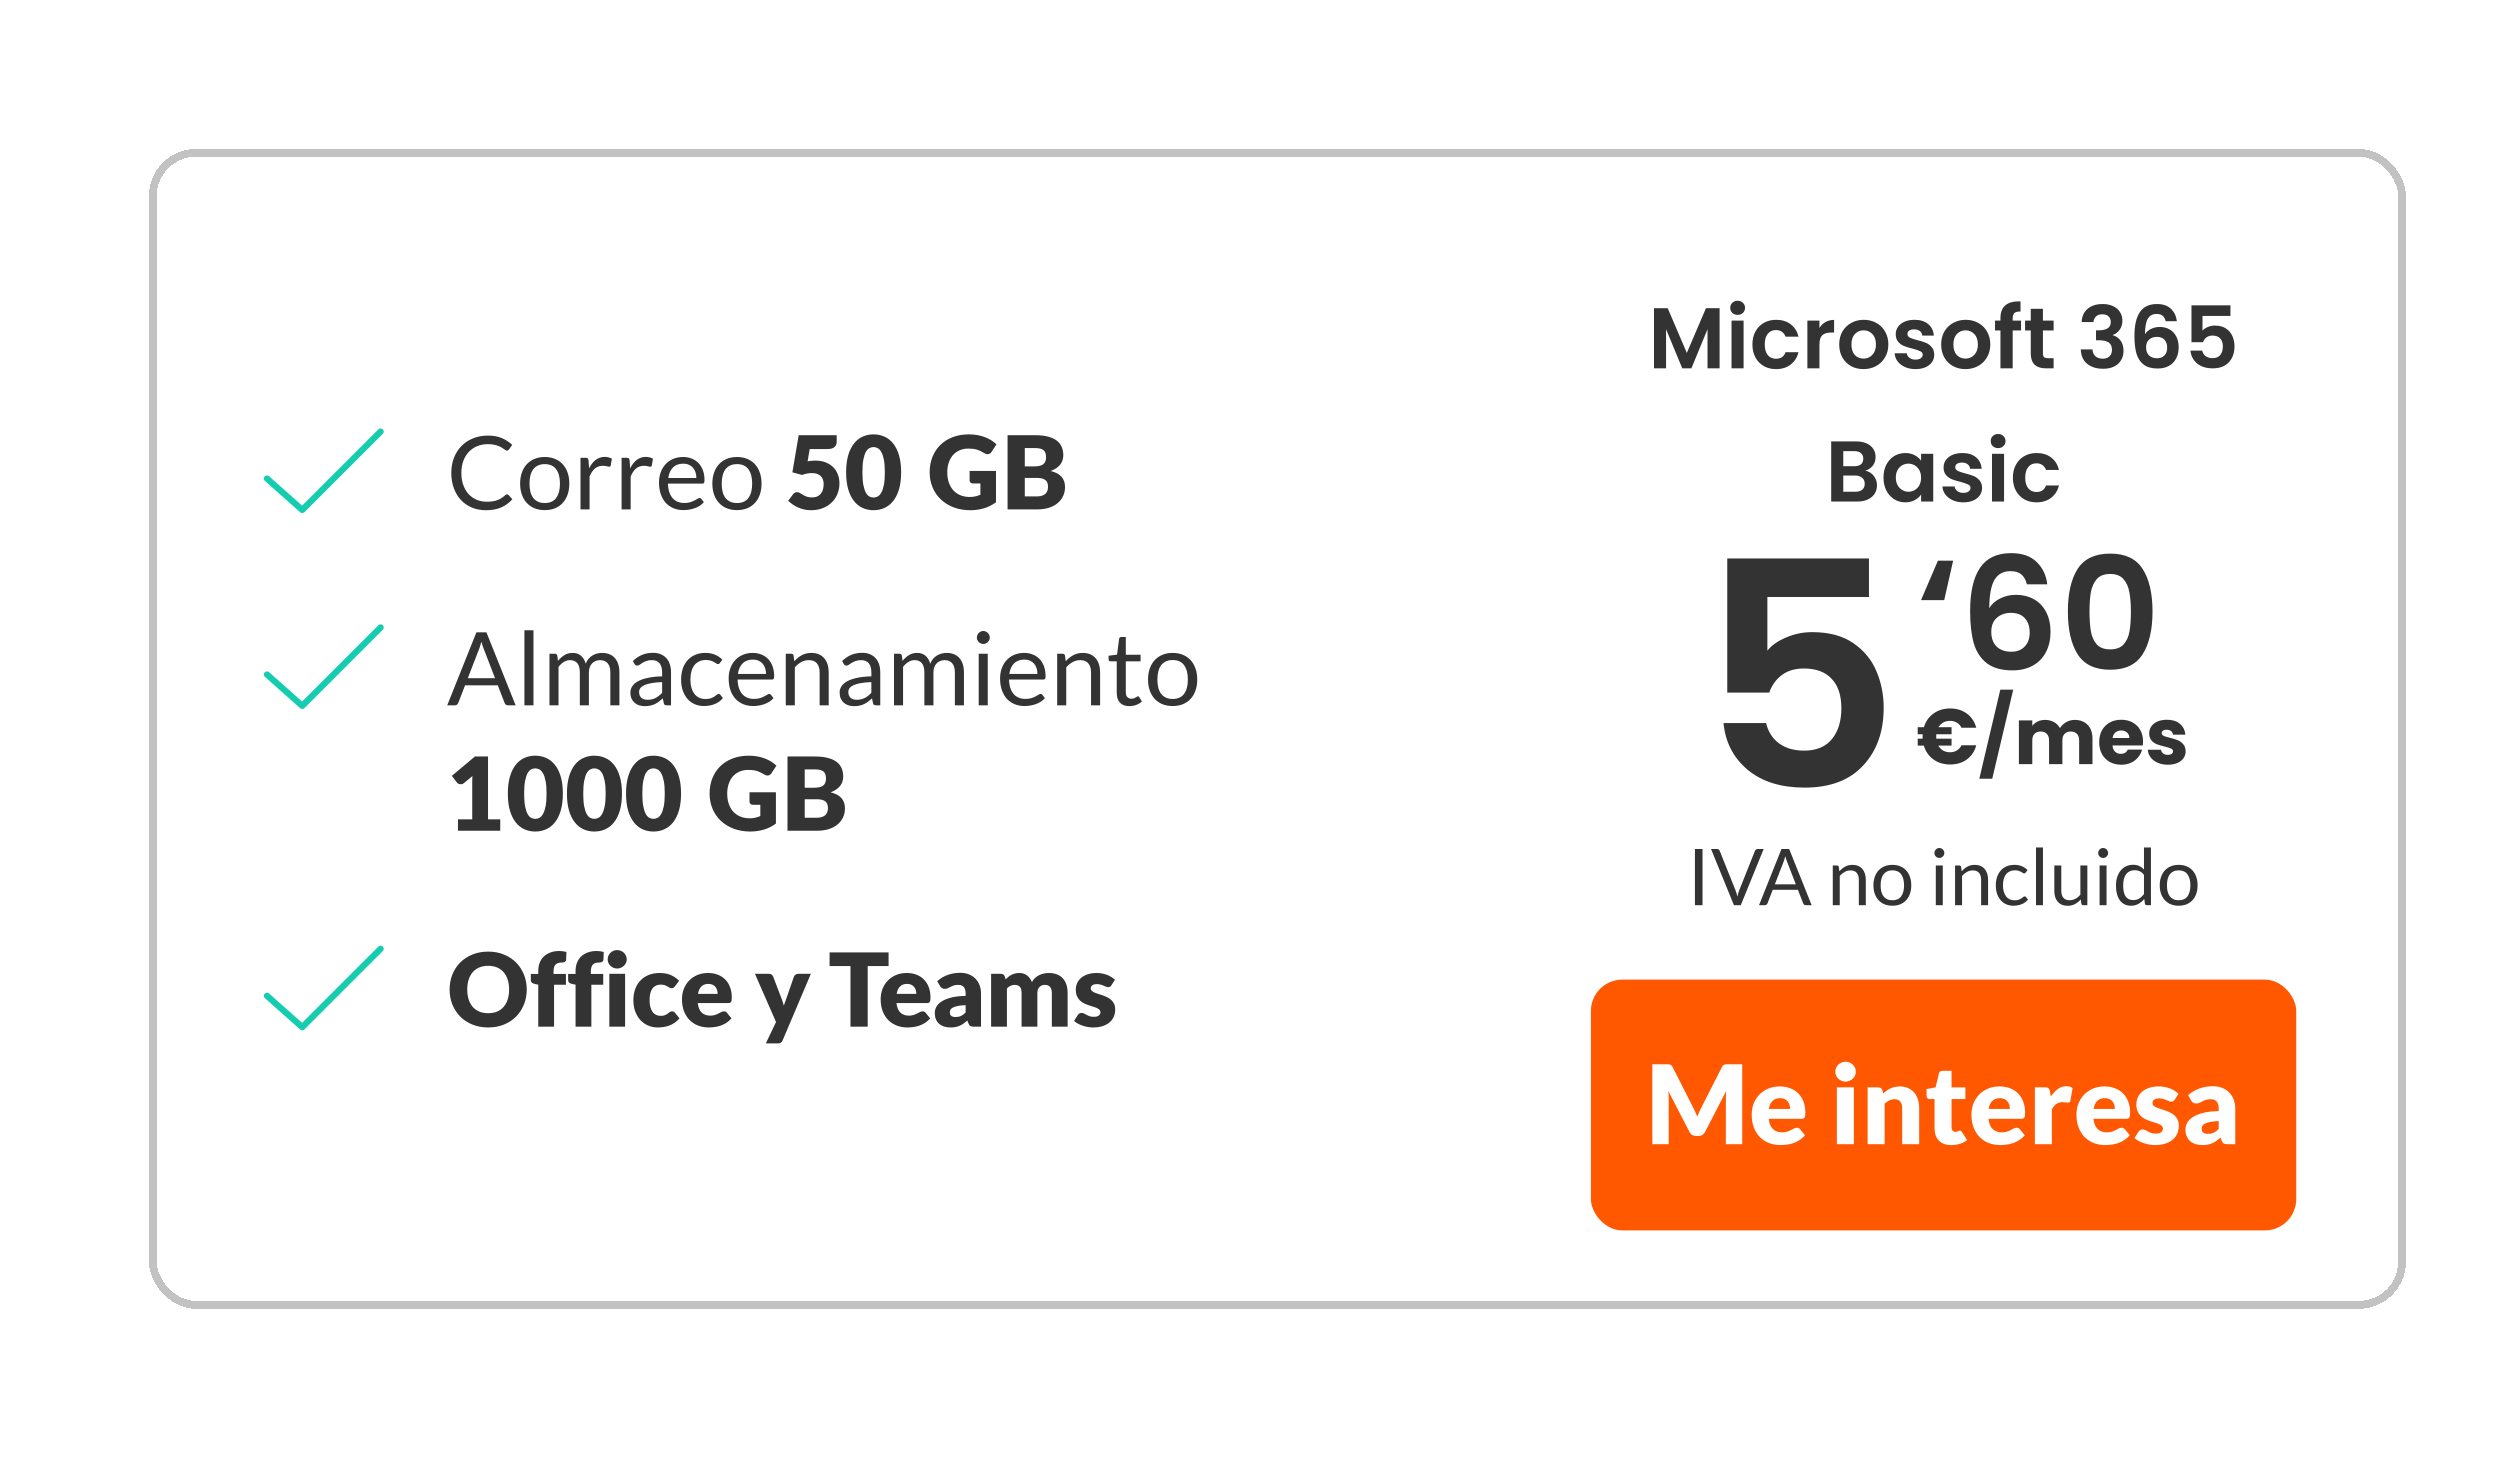 <svg width="319" height="186" viewBox="0 0 319 186" fill="none" xmlns="http://www.w3.org/2000/svg">
<g filter="url(#filter0_d_1058_7911)">
<rect x="15" y="14" width="288" height="148" rx="6" fill="white" shape-rendering="crispEdges"/>
<rect x="15.5" y="14.5" width="287" height="147" rx="5.5" stroke="#C2C2C2" shape-rendering="crispEdges"/>
<path fill-rule="evenodd" clip-rule="evenodd" d="M44.85 49.784C45.006 49.94 45.006 50.193 44.85 50.349L34.85 60.349C34.7 60.499 34.459 60.506 34.301 60.366L29.801 56.366C29.636 56.219 29.621 55.966 29.768 55.801C29.915 55.636 30.168 55.621 30.333 55.768L34.551 59.517L44.284 49.784C44.44 49.628 44.694 49.628 44.85 49.784Z" fill="#14CCAF"/>
<path d="M60.696 58.076C60.765 58.076 60.828 58.104 60.885 58.16L61.379 58.7C60.997 59.142 60.533 59.486 59.987 59.733C59.446 59.98 58.791 60.104 58.025 60.104C57.353 60.104 56.744 59.989 56.198 59.76C55.652 59.526 55.186 59.2 54.8 58.785C54.415 58.364 54.116 57.861 53.904 57.276C53.691 56.691 53.585 56.048 53.585 55.346C53.585 54.644 53.698 54.001 53.923 53.416C54.153 52.831 54.473 52.328 54.885 51.907C55.297 51.487 55.788 51.162 56.361 50.932C56.937 50.699 57.572 50.581 58.265 50.581C58.95 50.581 59.539 50.688 60.033 50.9C60.531 51.112 60.973 51.401 61.359 51.764L60.95 52.343C60.919 52.386 60.885 52.423 60.846 52.453C60.806 52.48 60.75 52.492 60.676 52.492C60.62 52.492 60.559 52.473 60.495 52.434C60.434 52.391 60.36 52.339 60.273 52.278C60.187 52.217 60.085 52.152 59.968 52.083C59.851 52.014 59.712 51.949 59.552 51.888C59.392 51.827 59.205 51.778 58.993 51.739C58.781 51.695 58.536 51.673 58.258 51.673C57.76 51.673 57.303 51.76 56.887 51.934C56.475 52.102 56.12 52.345 55.821 52.661C55.522 52.978 55.288 53.364 55.119 53.819C54.954 54.273 54.872 54.783 54.872 55.346C54.872 55.927 54.954 56.444 55.119 56.9C55.288 57.355 55.516 57.74 55.801 58.056C56.092 58.368 56.434 58.607 56.828 58.772C57.223 58.936 57.648 59.019 58.102 59.019C58.38 59.019 58.629 59.003 58.85 58.973C59.071 58.938 59.275 58.886 59.461 58.817C59.652 58.748 59.827 58.661 59.987 58.557C60.152 58.449 60.317 58.321 60.481 58.173C60.555 58.108 60.627 58.076 60.696 58.076ZM65.513 53.312C65.994 53.312 66.428 53.392 66.813 53.552C67.203 53.712 67.533 53.94 67.801 54.234C68.074 54.529 68.282 54.887 68.425 55.307C68.573 55.723 68.646 56.189 68.646 56.705C68.646 57.224 68.573 57.693 68.425 58.108C68.282 58.525 68.074 58.88 67.801 59.175C67.533 59.469 67.203 59.697 66.813 59.857C66.428 60.013 65.994 60.091 65.513 60.091C65.032 60.091 64.597 60.013 64.207 59.857C63.821 59.697 63.492 59.469 63.219 59.175C62.946 58.88 62.736 58.525 62.588 58.108C62.441 57.693 62.367 57.224 62.367 56.705C62.367 56.189 62.441 55.723 62.588 55.307C62.736 54.887 62.946 54.529 63.219 54.234C63.492 53.94 63.821 53.712 64.207 53.552C64.597 53.392 65.032 53.312 65.513 53.312ZM65.513 59.188C66.163 59.188 66.649 58.971 66.969 58.538C67.29 58.1 67.45 57.491 67.45 56.711C67.45 55.927 67.29 55.316 66.969 54.878C66.649 54.44 66.163 54.221 65.513 54.221C65.184 54.221 64.898 54.278 64.655 54.391C64.413 54.503 64.209 54.666 64.044 54.878C63.884 55.09 63.763 55.352 63.68 55.664C63.602 55.972 63.563 56.321 63.563 56.711C63.563 57.101 63.602 57.45 63.68 57.758C63.763 58.065 63.884 58.325 64.044 58.538C64.209 58.745 64.413 58.906 64.655 59.019C64.898 59.131 65.184 59.188 65.513 59.188ZM70.072 60V53.416H70.735C70.861 53.416 70.947 53.439 70.995 53.487C71.043 53.535 71.075 53.617 71.093 53.734L71.171 54.761C71.396 54.302 71.673 53.944 72.002 53.688C72.336 53.428 72.726 53.298 73.172 53.298C73.355 53.298 73.519 53.32 73.666 53.364C73.814 53.403 73.95 53.459 74.076 53.532L73.927 54.397C73.896 54.505 73.829 54.559 73.725 54.559C73.664 54.559 73.571 54.54 73.445 54.501C73.32 54.458 73.144 54.436 72.919 54.436C72.516 54.436 72.178 54.553 71.905 54.787C71.636 55.021 71.411 55.361 71.229 55.807V60H70.072ZM75.315 60V53.416H75.978C76.104 53.416 76.191 53.439 76.238 53.487C76.286 53.535 76.318 53.617 76.336 53.734L76.414 54.761C76.639 54.302 76.916 53.944 77.246 53.688C77.579 53.428 77.969 53.298 78.416 53.298C78.598 53.298 78.762 53.32 78.91 53.364C79.057 53.403 79.194 53.459 79.319 53.532L79.17 54.397C79.139 54.505 79.072 54.559 78.968 54.559C78.907 54.559 78.814 54.54 78.689 54.501C78.563 54.458 78.388 54.436 78.162 54.436C77.759 54.436 77.421 54.553 77.148 54.787C76.879 55.021 76.654 55.361 76.472 55.807V60H75.315ZM83.165 53.312C83.559 53.312 83.923 53.379 84.257 53.513C84.591 53.643 84.879 53.834 85.121 54.085C85.364 54.332 85.552 54.64 85.687 55.008C85.826 55.372 85.895 55.788 85.895 56.256C85.895 56.438 85.875 56.559 85.836 56.62C85.797 56.681 85.724 56.711 85.615 56.711H81.234C81.243 57.127 81.299 57.489 81.403 57.797C81.507 58.104 81.65 58.362 81.832 58.57C82.014 58.774 82.231 58.928 82.482 59.032C82.734 59.131 83.015 59.181 83.327 59.181C83.618 59.181 83.867 59.148 84.075 59.084C84.287 59.014 84.469 58.941 84.621 58.862C84.772 58.785 84.898 58.713 84.998 58.648C85.102 58.579 85.191 58.544 85.264 58.544C85.36 58.544 85.433 58.581 85.485 58.654L85.81 59.077C85.667 59.25 85.496 59.402 85.297 59.532C85.097 59.658 84.883 59.762 84.653 59.844C84.428 59.926 84.194 59.987 83.951 60.026C83.709 60.069 83.468 60.091 83.23 60.091C82.775 60.091 82.355 60.015 81.969 59.864C81.588 59.708 81.256 59.482 80.974 59.188C80.697 58.889 80.48 58.52 80.324 58.083C80.168 57.645 80.09 57.142 80.09 56.575C80.09 56.115 80.16 55.686 80.298 55.288C80.441 54.889 80.645 54.544 80.909 54.254C81.174 53.959 81.496 53.73 81.878 53.565C82.259 53.396 82.688 53.312 83.165 53.312ZM83.191 54.163C82.632 54.163 82.192 54.325 81.871 54.651C81.551 54.971 81.351 55.417 81.273 55.989H84.855C84.855 55.721 84.818 55.476 84.744 55.255C84.671 55.03 84.562 54.837 84.419 54.676C84.276 54.512 84.101 54.386 83.893 54.3C83.689 54.209 83.455 54.163 83.191 54.163ZM90.041 53.312C90.522 53.312 90.955 53.392 91.341 53.552C91.731 53.712 92.06 53.94 92.329 54.234C92.602 54.529 92.81 54.887 92.953 55.307C93.1 55.723 93.174 56.189 93.174 56.705C93.174 57.224 93.1 57.693 92.953 58.108C92.81 58.525 92.602 58.88 92.329 59.175C92.06 59.469 91.731 59.697 91.341 59.857C90.955 60.013 90.522 60.091 90.041 60.091C89.56 60.091 89.124 60.013 88.734 59.857C88.349 59.697 88.019 59.469 87.746 59.175C87.473 58.88 87.263 58.525 87.116 58.108C86.968 57.693 86.895 57.224 86.895 56.705C86.895 56.189 86.968 55.723 87.116 55.307C87.263 54.887 87.473 54.529 87.746 54.234C88.019 53.94 88.349 53.712 88.734 53.552C89.124 53.392 89.56 53.312 90.041 53.312ZM90.041 59.188C90.691 59.188 91.176 58.971 91.497 58.538C91.817 58.1 91.978 57.491 91.978 56.711C91.978 55.927 91.817 55.316 91.497 54.878C91.176 54.44 90.691 54.221 90.041 54.221C89.711 54.221 89.425 54.278 89.183 54.391C88.94 54.503 88.736 54.666 88.572 54.878C88.411 55.09 88.29 55.352 88.208 55.664C88.13 55.972 88.091 56.321 88.091 56.711C88.091 57.101 88.13 57.45 88.208 57.758C88.29 58.065 88.411 58.325 88.572 58.538C88.736 58.745 88.94 58.906 89.183 59.019C89.425 59.131 89.711 59.188 90.041 59.188ZM99.05 53.864C99.228 53.829 99.399 53.806 99.564 53.792C99.728 53.779 99.889 53.773 100.045 53.773C100.543 53.773 100.983 53.849 101.364 54.001C101.745 54.152 102.066 54.36 102.326 54.624C102.586 54.885 102.781 55.192 102.911 55.547C103.045 55.898 103.113 56.276 103.113 56.678C103.113 57.185 103.022 57.649 102.84 58.069C102.662 58.486 102.413 58.845 102.092 59.148C101.771 59.452 101.388 59.688 100.942 59.857C100.5 60.022 100.014 60.104 99.486 60.104C99.178 60.104 98.883 60.072 98.602 60.007C98.324 59.941 98.062 59.855 97.815 59.746C97.572 59.634 97.347 59.506 97.139 59.363C96.931 59.216 96.743 59.06 96.574 58.895L97.198 58.063C97.263 57.976 97.338 57.911 97.425 57.868C97.512 57.82 97.605 57.797 97.705 57.797C97.835 57.797 97.956 57.833 98.069 57.907C98.186 57.976 98.311 58.054 98.446 58.141C98.584 58.223 98.745 58.299 98.927 58.368C99.109 58.438 99.334 58.472 99.603 58.472C99.871 58.472 100.101 58.429 100.292 58.343C100.482 58.252 100.636 58.13 100.753 57.978C100.874 57.822 100.961 57.643 101.013 57.439C101.069 57.231 101.098 57.01 101.098 56.776C101.098 56.317 100.968 55.968 100.708 55.73C100.448 55.487 100.079 55.365 99.603 55.365C99.178 55.365 98.762 55.446 98.355 55.606L97.107 55.268L97.913 50.529H102.762V51.361C102.762 51.5 102.74 51.626 102.697 51.739C102.653 51.851 102.584 51.951 102.489 52.038C102.398 52.12 102.276 52.185 102.125 52.233C101.973 52.276 101.791 52.297 101.579 52.297H99.317L99.05 53.864ZM110.985 55.261C110.985 56.089 110.896 56.806 110.719 57.413C110.541 58.02 110.294 58.522 109.978 58.921C109.666 59.32 109.293 59.617 108.86 59.812C108.431 60.007 107.965 60.104 107.462 60.104C106.959 60.104 106.494 60.007 106.065 59.812C105.64 59.617 105.272 59.32 104.96 58.921C104.648 58.522 104.403 58.02 104.225 57.413C104.052 56.806 103.965 56.089 103.965 55.261C103.965 54.434 104.052 53.717 104.225 53.11C104.403 52.503 104.648 52.001 104.96 51.602C105.272 51.203 105.64 50.909 106.065 50.718C106.494 50.523 106.959 50.425 107.462 50.425C107.965 50.425 108.431 50.523 108.86 50.718C109.293 50.909 109.666 51.203 109.978 51.602C110.294 52.001 110.541 52.503 110.719 53.11C110.896 53.717 110.985 54.434 110.985 55.261ZM108.905 55.261C108.905 54.607 108.864 54.072 108.782 53.656C108.699 53.236 108.589 52.906 108.45 52.668C108.316 52.43 108.162 52.267 107.989 52.181C107.815 52.09 107.64 52.044 107.462 52.044C107.284 52.044 107.109 52.09 106.936 52.181C106.767 52.267 106.615 52.43 106.481 52.668C106.351 52.906 106.244 53.236 106.162 53.656C106.084 54.072 106.045 54.607 106.045 55.261C106.045 55.92 106.084 56.458 106.162 56.873C106.244 57.289 106.351 57.619 106.481 57.861C106.615 58.1 106.767 58.264 106.936 58.355C107.109 58.442 107.284 58.486 107.462 58.486C107.64 58.486 107.815 58.442 107.989 58.355C108.162 58.264 108.316 58.1 108.45 57.861C108.589 57.619 108.699 57.289 108.782 56.873C108.864 56.458 108.905 55.92 108.905 55.261ZM119.721 55.093H123.088V59.09C122.603 59.445 122.085 59.703 121.535 59.864C120.989 60.024 120.417 60.104 119.819 60.104C119.039 60.104 118.328 59.983 117.687 59.74C117.05 59.493 116.504 59.155 116.049 58.726C115.594 58.293 115.243 57.781 114.996 57.192C114.749 56.598 114.625 55.955 114.625 55.261C114.625 54.555 114.742 53.907 114.976 53.318C115.21 52.724 115.544 52.213 115.977 51.784C116.415 51.355 116.942 51.021 117.557 50.783C118.177 50.545 118.868 50.425 119.63 50.425C120.025 50.425 120.395 50.458 120.742 50.523C121.089 50.588 121.407 50.677 121.697 50.789C121.992 50.902 122.261 51.036 122.503 51.193C122.746 51.349 122.963 51.517 123.153 51.7L122.516 52.668C122.417 52.82 122.287 52.913 122.126 52.947C121.97 52.982 121.801 52.943 121.619 52.831C121.446 52.727 121.281 52.638 121.125 52.564C120.974 52.486 120.818 52.423 120.657 52.376C120.497 52.328 120.328 52.293 120.15 52.272C119.973 52.25 119.773 52.239 119.552 52.239C119.141 52.239 118.77 52.313 118.441 52.46C118.112 52.603 117.83 52.807 117.596 53.071C117.366 53.335 117.189 53.654 117.063 54.026C116.937 54.395 116.874 54.806 116.874 55.261C116.874 55.764 116.944 56.211 117.082 56.6C117.221 56.99 117.416 57.32 117.667 57.589C117.923 57.857 118.226 58.063 118.577 58.206C118.933 58.345 119.325 58.414 119.754 58.414C120.018 58.414 120.257 58.388 120.469 58.336C120.686 58.284 120.896 58.215 121.099 58.128V56.691H120.163C120.025 56.691 119.916 56.655 119.838 56.581C119.76 56.507 119.721 56.414 119.721 56.301V55.093ZM128.31 58.343C128.6 58.343 128.836 58.306 129.018 58.232C129.205 58.158 129.35 58.063 129.454 57.946C129.558 57.829 129.629 57.697 129.668 57.55C129.707 57.402 129.727 57.253 129.727 57.101C129.727 56.928 129.703 56.772 129.655 56.633C129.612 56.494 129.534 56.377 129.421 56.282C129.313 56.187 129.168 56.113 128.986 56.061C128.804 56.009 128.574 55.983 128.297 55.983H126.763V58.343H128.31ZM126.763 52.174V54.514H127.907C128.15 54.514 128.368 54.497 128.563 54.462C128.758 54.427 128.923 54.367 129.057 54.28C129.196 54.193 129.3 54.074 129.369 53.922C129.443 53.771 129.48 53.58 129.48 53.35C129.48 53.125 129.452 52.939 129.395 52.791C129.339 52.64 129.252 52.519 129.135 52.428C129.018 52.337 128.869 52.272 128.687 52.233C128.509 52.194 128.297 52.174 128.05 52.174H126.763ZM128.05 50.529C128.704 50.529 129.261 50.59 129.72 50.712C130.18 50.833 130.555 51.004 130.845 51.225C131.135 51.446 131.345 51.715 131.475 52.031C131.61 52.347 131.677 52.7 131.677 53.09C131.677 53.303 131.647 53.509 131.586 53.708C131.525 53.903 131.43 54.087 131.3 54.261C131.17 54.429 131.003 54.586 130.799 54.728C130.596 54.871 130.351 54.995 130.065 55.099C130.689 55.251 131.15 55.495 131.449 55.834C131.748 56.172 131.898 56.609 131.898 57.147C131.898 57.55 131.82 57.924 131.664 58.271C131.508 58.618 131.278 58.921 130.975 59.181C130.676 59.437 130.305 59.638 129.863 59.785C129.421 59.928 128.917 60 128.349 60H124.566V50.529H128.05Z" fill="#333333"/>
<path fill-rule="evenodd" clip-rule="evenodd" d="M44.85 74.784C45.006 74.94 45.006 75.193 44.85 75.35L34.85 85.35C34.7 85.499 34.459 85.506 34.301 85.366L29.801 81.366C29.636 81.219 29.621 80.966 29.768 80.801C29.915 80.636 30.168 80.621 30.333 80.768L34.551 84.517L44.284 74.784C44.44 74.628 44.694 74.628 44.85 74.784Z" fill="#14CCAF"/>
<path d="M61.794 85H60.819C60.707 85 60.616 84.972 60.547 84.915C60.477 84.859 60.425 84.788 60.391 84.701L59.52 82.452H55.34L54.469 84.701C54.439 84.779 54.387 84.848 54.313 84.909C54.239 84.97 54.148 85 54.04 85H53.065L56.789 75.686H58.07L61.794 85ZM55.691 81.542H59.169L57.706 77.752C57.611 77.519 57.517 77.226 57.426 76.875C57.379 77.053 57.331 77.217 57.283 77.369C57.24 77.516 57.197 77.646 57.154 77.759L55.691 81.542ZM64.072 75.425V85H62.915V75.425H64.072ZM66.111 85V78.415H66.8C66.965 78.415 67.069 78.496 67.112 78.656L67.197 79.332C67.439 79.033 67.71 78.788 68.009 78.597C68.312 78.407 68.663 78.311 69.062 78.311C69.508 78.311 69.868 78.435 70.141 78.682C70.418 78.929 70.618 79.263 70.739 79.683C70.83 79.445 70.949 79.239 71.097 79.066C71.248 78.892 71.417 78.749 71.604 78.636C71.79 78.524 71.987 78.442 72.195 78.389C72.407 78.338 72.622 78.311 72.839 78.311C73.185 78.311 73.493 78.368 73.762 78.481C74.035 78.589 74.264 78.749 74.451 78.962C74.641 79.174 74.786 79.436 74.886 79.748C74.986 80.056 75.036 80.409 75.036 80.808V85H73.879V80.808C73.879 80.292 73.766 79.902 73.541 79.638C73.315 79.369 72.988 79.234 72.559 79.234C72.368 79.234 72.186 79.269 72.013 79.338C71.844 79.403 71.695 79.501 71.565 79.631C71.435 79.761 71.331 79.926 71.253 80.125C71.179 80.32 71.142 80.547 71.142 80.808V85H69.985V80.808C69.985 80.279 69.879 79.885 69.667 79.624C69.454 79.365 69.144 79.234 68.737 79.234C68.451 79.234 68.185 79.312 67.938 79.469C67.695 79.62 67.472 79.828 67.268 80.093V85H66.111ZM81.624 85H81.11C80.998 85 80.907 84.983 80.837 84.948C80.768 84.913 80.722 84.84 80.701 84.727L80.571 84.116C80.397 84.272 80.228 84.413 80.064 84.538C79.899 84.66 79.726 84.764 79.544 84.85C79.362 84.933 79.167 84.996 78.959 85.039C78.755 85.082 78.528 85.104 78.276 85.104C78.021 85.104 77.78 85.069 77.555 85C77.334 84.926 77.141 84.818 76.976 84.675C76.812 84.532 76.68 84.352 76.58 84.135C76.484 83.915 76.437 83.654 76.437 83.356C76.437 83.096 76.508 82.846 76.651 82.608C76.794 82.365 77.024 82.151 77.34 81.965C77.661 81.778 78.079 81.626 78.595 81.51C79.111 81.388 79.741 81.319 80.486 81.302V80.788C80.486 80.277 80.376 79.891 80.155 79.631C79.938 79.367 79.615 79.234 79.186 79.234C78.905 79.234 78.666 79.271 78.471 79.345C78.281 79.414 78.114 79.495 77.971 79.585C77.832 79.672 77.711 79.752 77.607 79.826C77.507 79.895 77.407 79.93 77.308 79.93C77.23 79.93 77.16 79.91 77.1 79.871C77.043 79.828 76.998 79.776 76.963 79.716L76.755 79.345C77.119 78.994 77.511 78.732 77.932 78.558C78.352 78.385 78.818 78.299 79.329 78.299C79.698 78.299 80.025 78.359 80.311 78.481C80.597 78.602 80.837 78.771 81.032 78.987C81.227 79.204 81.375 79.466 81.474 79.774C81.574 80.082 81.624 80.42 81.624 80.788V85ZM78.621 84.291C78.825 84.291 79.011 84.272 79.18 84.233C79.349 84.19 79.507 84.131 79.654 84.058C79.806 83.98 79.949 83.886 80.083 83.778C80.222 83.67 80.356 83.546 80.486 83.407V82.036C79.953 82.053 79.501 82.097 79.128 82.166C78.755 82.231 78.452 82.318 78.218 82.426C77.984 82.534 77.813 82.662 77.704 82.809C77.6 82.957 77.548 83.121 77.548 83.303C77.548 83.477 77.576 83.626 77.633 83.752C77.689 83.878 77.765 83.982 77.86 84.064C77.956 84.142 78.068 84.201 78.198 84.24C78.328 84.274 78.469 84.291 78.621 84.291ZM87.868 79.585C87.834 79.633 87.799 79.67 87.764 79.696C87.73 79.722 87.68 79.735 87.615 79.735C87.55 79.735 87.478 79.709 87.4 79.657C87.327 79.601 87.231 79.54 87.114 79.475C86.997 79.41 86.854 79.352 86.685 79.299C86.521 79.243 86.317 79.215 86.074 79.215C85.754 79.215 85.47 79.273 85.223 79.391C84.976 79.503 84.768 79.668 84.599 79.885C84.434 80.101 84.308 80.363 84.222 80.671C84.139 80.979 84.098 81.323 84.098 81.704C84.098 82.103 84.144 82.459 84.235 82.77C84.326 83.078 84.454 83.338 84.618 83.55C84.783 83.758 84.982 83.919 85.216 84.031C85.455 84.14 85.721 84.194 86.016 84.194C86.297 84.194 86.529 84.162 86.711 84.097C86.893 84.027 87.045 83.951 87.166 83.869C87.288 83.787 87.387 83.713 87.465 83.648C87.543 83.579 87.621 83.544 87.699 83.544C87.799 83.544 87.873 83.581 87.92 83.654L88.245 84.077C87.959 84.428 87.602 84.686 87.173 84.85C86.744 85.011 86.291 85.091 85.814 85.091C85.403 85.091 85.019 85.015 84.664 84.864C84.313 84.712 84.007 84.493 83.747 84.207C83.487 83.917 83.281 83.561 83.13 83.141C82.982 82.721 82.909 82.242 82.909 81.704C82.909 81.215 82.976 80.762 83.11 80.346C83.249 79.93 83.448 79.573 83.708 79.273C83.973 78.97 84.298 78.734 84.683 78.565C85.069 78.396 85.511 78.311 86.009 78.311C86.469 78.311 86.876 78.387 87.231 78.539C87.587 78.686 87.901 78.897 88.174 79.169L87.868 79.585ZM92.052 78.311C92.446 78.311 92.81 78.379 93.144 78.513C93.477 78.643 93.765 78.834 94.008 79.085C94.251 79.332 94.439 79.64 94.574 80.008C94.712 80.372 94.782 80.788 94.782 81.256C94.782 81.438 94.762 81.559 94.723 81.62C94.684 81.681 94.61 81.711 94.502 81.711H90.121C90.13 82.127 90.186 82.489 90.29 82.796C90.394 83.104 90.537 83.362 90.719 83.57C90.901 83.774 91.118 83.927 91.369 84.031C91.62 84.131 91.902 84.181 92.214 84.181C92.504 84.181 92.754 84.148 92.962 84.084C93.174 84.014 93.356 83.941 93.508 83.862C93.659 83.784 93.785 83.713 93.885 83.648C93.989 83.579 94.077 83.544 94.151 83.544C94.246 83.544 94.32 83.581 94.372 83.654L94.697 84.077C94.554 84.25 94.383 84.402 94.184 84.532C93.984 84.658 93.77 84.762 93.54 84.844C93.315 84.926 93.081 84.987 92.838 85.026C92.595 85.069 92.355 85.091 92.117 85.091C91.662 85.091 91.241 85.015 90.856 84.864C90.474 84.707 90.143 84.482 89.861 84.188C89.584 83.888 89.367 83.52 89.211 83.082C89.055 82.645 88.977 82.142 88.977 81.575C88.977 81.115 89.046 80.686 89.185 80.287C89.328 79.889 89.532 79.544 89.796 79.254C90.06 78.959 90.383 78.73 90.765 78.565C91.146 78.396 91.575 78.311 92.052 78.311ZM92.078 79.163C91.519 79.163 91.079 79.326 90.758 79.65C90.437 79.971 90.238 80.418 90.16 80.99H93.742C93.742 80.721 93.705 80.476 93.631 80.255C93.557 80.03 93.449 79.837 93.306 79.677C93.163 79.512 92.988 79.386 92.78 79.299C92.576 79.209 92.342 79.163 92.078 79.163ZM96.263 85V78.415H96.951C97.116 78.415 97.22 78.496 97.263 78.656L97.355 79.371C97.641 79.055 97.959 78.799 98.31 78.604C98.665 78.409 99.075 78.311 99.538 78.311C99.898 78.311 100.214 78.372 100.487 78.493C100.765 78.611 100.994 78.779 101.176 79.001C101.363 79.217 101.504 79.479 101.599 79.787C101.694 80.095 101.742 80.435 101.742 80.808V85H100.585V80.808C100.585 80.309 100.47 79.924 100.24 79.65C100.015 79.373 99.668 79.234 99.201 79.234C98.858 79.234 98.537 79.317 98.239 79.481C97.944 79.646 97.671 79.869 97.419 80.151V85H96.263ZM108.322 85H107.809C107.696 85 107.605 84.983 107.536 84.948C107.466 84.913 107.421 84.84 107.399 84.727L107.269 84.116C107.096 84.272 106.927 84.413 106.762 84.538C106.597 84.66 106.424 84.764 106.242 84.85C106.06 84.933 105.865 84.996 105.657 85.039C105.453 85.082 105.226 85.104 104.975 85.104C104.719 85.104 104.478 85.069 104.253 85C104.032 84.926 103.839 84.818 103.675 84.675C103.51 84.532 103.378 84.352 103.278 84.135C103.183 83.915 103.135 83.654 103.135 83.356C103.135 83.096 103.207 82.846 103.35 82.608C103.493 82.365 103.722 82.151 104.039 81.965C104.359 81.778 104.777 81.626 105.293 81.51C105.809 81.388 106.439 81.319 107.185 81.302V80.788C107.185 80.277 107.074 79.891 106.853 79.631C106.636 79.367 106.314 79.234 105.885 79.234C105.603 79.234 105.365 79.271 105.17 79.345C104.979 79.414 104.812 79.495 104.669 79.585C104.53 79.672 104.409 79.752 104.305 79.826C104.205 79.895 104.106 79.93 104.006 79.93C103.928 79.93 103.859 79.91 103.798 79.871C103.742 79.828 103.696 79.776 103.662 79.716L103.454 79.345C103.818 78.994 104.21 78.732 104.63 78.558C105.05 78.385 105.516 78.299 106.028 78.299C106.396 78.299 106.723 78.359 107.009 78.481C107.295 78.602 107.536 78.771 107.731 78.987C107.926 79.204 108.073 79.466 108.173 79.774C108.272 80.082 108.322 80.42 108.322 80.788V85ZM105.319 84.291C105.523 84.291 105.709 84.272 105.878 84.233C106.047 84.19 106.205 84.131 106.353 84.058C106.504 83.98 106.647 83.886 106.782 83.778C106.92 83.67 107.055 83.546 107.185 83.407V82.036C106.652 82.053 106.199 82.097 105.826 82.166C105.453 82.231 105.15 82.318 104.916 82.426C104.682 82.534 104.511 82.662 104.403 82.809C104.299 82.957 104.247 83.121 104.247 83.303C104.247 83.477 104.275 83.626 104.331 83.752C104.387 83.878 104.463 83.982 104.559 84.064C104.654 84.142 104.767 84.201 104.897 84.24C105.027 84.274 105.167 84.291 105.319 84.291ZM110.075 85V78.415H110.764C110.929 78.415 111.033 78.496 111.076 78.656L111.16 79.332C111.403 79.033 111.674 78.788 111.973 78.597C112.276 78.407 112.627 78.311 113.026 78.311C113.472 78.311 113.832 78.435 114.105 78.682C114.382 78.929 114.582 79.263 114.703 79.683C114.794 79.445 114.913 79.239 115.06 79.066C115.212 78.892 115.381 78.749 115.567 78.636C115.754 78.524 115.951 78.442 116.159 78.389C116.371 78.338 116.586 78.311 116.802 78.311C117.149 78.311 117.457 78.368 117.725 78.481C117.998 78.589 118.228 78.749 118.414 78.962C118.605 79.174 118.75 79.436 118.85 79.748C118.95 80.056 118.999 80.409 118.999 80.808V85H117.842V80.808C117.842 80.292 117.73 79.902 117.504 79.638C117.279 79.369 116.952 79.234 116.523 79.234C116.332 79.234 116.15 79.269 115.977 79.338C115.808 79.403 115.658 79.501 115.528 79.631C115.398 79.761 115.294 79.926 115.216 80.125C115.143 80.32 115.106 80.547 115.106 80.808V85H113.949V80.808C113.949 80.279 113.843 79.885 113.63 79.624C113.418 79.365 113.108 79.234 112.701 79.234C112.415 79.234 112.148 79.312 111.901 79.469C111.659 79.62 111.436 79.828 111.232 80.093V85H110.075ZM122.039 78.415V85H120.882V78.415H122.039ZM122.299 76.349C122.299 76.461 122.275 76.567 122.227 76.667C122.184 76.762 122.123 76.849 122.045 76.927C121.972 77.001 121.885 77.059 121.785 77.103C121.686 77.146 121.579 77.168 121.467 77.168C121.354 77.168 121.248 77.146 121.148 77.103C121.053 77.059 120.966 77.001 120.888 76.927C120.815 76.849 120.756 76.762 120.713 76.667C120.669 76.567 120.648 76.461 120.648 76.349C120.648 76.236 120.669 76.13 120.713 76.03C120.756 75.926 120.815 75.837 120.888 75.763C120.966 75.686 121.053 75.625 121.148 75.582C121.248 75.538 121.354 75.516 121.467 75.516C121.579 75.516 121.686 75.538 121.785 75.582C121.885 75.625 121.972 75.686 122.045 75.763C122.123 75.837 122.184 75.926 122.227 76.03C122.275 76.13 122.299 76.236 122.299 76.349ZM126.684 78.311C127.079 78.311 127.443 78.379 127.776 78.513C128.11 78.643 128.398 78.834 128.641 79.085C128.884 79.332 129.072 79.64 129.206 80.008C129.345 80.372 129.414 80.788 129.414 81.256C129.414 81.438 129.395 81.559 129.356 81.62C129.317 81.681 129.243 81.711 129.135 81.711H124.754C124.763 82.127 124.819 82.489 124.923 82.796C125.027 83.104 125.17 83.362 125.352 83.57C125.534 83.774 125.751 83.927 126.002 84.031C126.253 84.131 126.535 84.181 126.847 84.181C127.137 84.181 127.386 84.148 127.594 84.084C127.807 84.014 127.989 83.941 128.14 83.862C128.292 83.784 128.418 83.713 128.517 83.648C128.621 83.579 128.71 83.544 128.784 83.544C128.879 83.544 128.953 83.581 129.005 83.654L129.33 84.077C129.187 84.25 129.016 84.402 128.816 84.532C128.617 84.658 128.403 84.762 128.173 84.844C127.948 84.926 127.714 84.987 127.471 85.026C127.228 85.069 126.988 85.091 126.749 85.091C126.294 85.091 125.874 85.015 125.488 84.864C125.107 84.707 124.776 84.482 124.494 84.188C124.217 83.888 124 83.52 123.844 83.082C123.688 82.645 123.61 82.142 123.61 81.575C123.61 81.115 123.679 80.686 123.818 80.287C123.961 79.889 124.165 79.544 124.429 79.254C124.693 78.959 125.016 78.73 125.397 78.565C125.779 78.396 126.208 78.311 126.684 78.311ZM126.71 79.163C126.151 79.163 125.712 79.326 125.391 79.65C125.07 79.971 124.871 80.418 124.793 80.99H128.374C128.374 80.721 128.338 80.476 128.264 80.255C128.19 80.03 128.082 79.837 127.939 79.677C127.796 79.512 127.62 79.386 127.412 79.299C127.209 79.209 126.975 79.163 126.71 79.163ZM130.895 85V78.415H131.584C131.749 78.415 131.853 78.496 131.896 78.656L131.987 79.371C132.273 79.055 132.592 78.799 132.943 78.604C133.298 78.409 133.708 78.311 134.171 78.311C134.531 78.311 134.847 78.372 135.12 78.493C135.398 78.611 135.627 78.779 135.809 79.001C135.996 79.217 136.136 79.479 136.232 79.787C136.327 80.095 136.375 80.435 136.375 80.808V85H135.218V80.808C135.218 80.309 135.103 79.924 134.873 79.65C134.648 79.373 134.301 79.234 133.833 79.234C133.491 79.234 133.17 79.317 132.871 79.481C132.577 79.646 132.304 79.869 132.052 80.151V85H130.895ZM140.114 85.104C139.594 85.104 139.194 84.959 138.912 84.668C138.635 84.378 138.496 83.96 138.496 83.414V79.384H137.703C137.634 79.384 137.575 79.365 137.527 79.326C137.48 79.282 137.456 79.217 137.456 79.13V78.669L138.535 78.532L138.801 76.498C138.81 76.433 138.838 76.381 138.886 76.342C138.934 76.299 138.994 76.277 139.068 76.277H139.653V78.546H141.538V79.384H139.653V83.336C139.653 83.613 139.72 83.819 139.854 83.954C139.989 84.088 140.162 84.155 140.374 84.155C140.496 84.155 140.6 84.14 140.686 84.109C140.777 84.075 140.855 84.038 140.92 83.999C140.985 83.96 141.04 83.925 141.083 83.895C141.131 83.86 141.172 83.843 141.206 83.843C141.267 83.843 141.321 83.88 141.369 83.954L141.707 84.506C141.508 84.692 141.267 84.84 140.985 84.948C140.704 85.052 140.413 85.104 140.114 85.104ZM145.634 78.311C146.115 78.311 146.548 78.392 146.934 78.552C147.324 78.712 147.653 78.94 147.922 79.234C148.195 79.529 148.403 79.887 148.546 80.307C148.693 80.723 148.767 81.189 148.767 81.704C148.767 82.225 148.693 82.692 148.546 83.109C148.403 83.525 148.195 83.88 147.922 84.174C147.653 84.469 147.324 84.697 146.934 84.857C146.548 85.013 146.115 85.091 145.634 85.091C145.153 85.091 144.717 85.013 144.327 84.857C143.941 84.697 143.612 84.469 143.339 84.174C143.066 83.88 142.856 83.525 142.709 83.109C142.561 82.692 142.488 82.225 142.488 81.704C142.488 81.189 142.561 80.723 142.709 80.307C142.856 79.887 143.066 79.529 143.339 79.234C143.612 78.94 143.941 78.712 144.327 78.552C144.717 78.392 145.153 78.311 145.634 78.311ZM145.634 84.188C146.284 84.188 146.769 83.971 147.09 83.537C147.41 83.1 147.571 82.491 147.571 81.711C147.571 80.927 147.41 80.316 147.09 79.878C146.769 79.44 146.284 79.222 145.634 79.222C145.304 79.222 145.018 79.278 144.776 79.391C144.533 79.503 144.329 79.666 144.165 79.878C144.004 80.09 143.883 80.353 143.801 80.665C143.723 80.972 143.684 81.321 143.684 81.711C143.684 82.101 143.723 82.45 143.801 82.757C143.883 83.065 144.004 83.325 144.165 83.537C144.329 83.746 144.533 83.906 144.776 84.019C145.018 84.131 145.304 84.188 145.634 84.188ZM59.831 99.544V101H54.437V99.544H56.257V94.766C56.257 94.645 56.259 94.524 56.263 94.403C56.267 94.277 56.274 94.151 56.282 94.025L55.203 94.922C55.108 94.996 55.013 95.042 54.917 95.059C54.827 95.072 54.74 95.072 54.657 95.059C54.575 95.042 54.502 95.013 54.437 94.975C54.371 94.931 54.324 94.888 54.294 94.844L53.657 93.999L56.608 91.523H58.272V99.544H59.831ZM67.821 96.261C67.821 97.089 67.732 97.806 67.555 98.413C67.377 99.02 67.13 99.522 66.814 99.921C66.501 100.32 66.129 100.616 65.695 100.811C65.266 101.007 64.801 101.104 64.298 101.104C63.795 101.104 63.33 101.007 62.901 100.811C62.476 100.616 62.108 100.32 61.795 99.921C61.483 99.522 61.239 99.02 61.061 98.413C60.888 97.806 60.801 97.089 60.801 96.261C60.801 95.434 60.888 94.717 61.061 94.11C61.239 93.503 61.483 93.001 61.795 92.602C62.108 92.203 62.476 91.909 62.901 91.718C63.33 91.523 63.795 91.425 64.298 91.425C64.801 91.425 65.266 91.523 65.695 91.718C66.129 91.909 66.501 92.203 66.814 92.602C67.13 93.001 67.377 93.503 67.555 94.11C67.732 94.717 67.821 95.434 67.821 96.261ZM65.741 96.261C65.741 95.607 65.7 95.072 65.618 94.656C65.535 94.236 65.425 93.906 65.286 93.668C65.152 93.43 64.998 93.267 64.825 93.18C64.651 93.09 64.476 93.044 64.298 93.044C64.12 93.044 63.945 93.09 63.772 93.18C63.602 93.267 63.451 93.43 63.316 93.668C63.187 93.906 63.08 94.236 62.998 94.656C62.92 95.072 62.881 95.607 62.881 96.261C62.881 96.92 62.92 97.457 62.998 97.874C63.08 98.29 63.187 98.619 63.316 98.862C63.451 99.1 63.602 99.264 63.772 99.356C63.945 99.442 64.12 99.486 64.298 99.486C64.476 99.486 64.651 99.442 64.825 99.356C64.998 99.264 65.152 99.1 65.286 98.862C65.425 98.619 65.535 98.29 65.618 97.874C65.7 97.457 65.741 96.92 65.741 96.261ZM75.362 96.261C75.362 97.089 75.273 97.806 75.096 98.413C74.918 99.02 74.671 99.522 74.355 99.921C74.043 100.32 73.67 100.616 73.237 100.811C72.808 101.007 72.342 101.104 71.839 101.104C71.336 101.104 70.871 101.007 70.442 100.811C70.017 100.616 69.648 100.32 69.337 99.921C69.025 99.522 68.78 99.02 68.602 98.413C68.429 97.806 68.342 97.089 68.342 96.261C68.342 95.434 68.429 94.717 68.602 94.11C68.78 93.503 69.025 93.001 69.337 92.602C69.648 92.203 70.017 91.909 70.442 91.718C70.871 91.523 71.336 91.425 71.839 91.425C72.342 91.425 72.808 91.523 73.237 91.718C73.67 91.909 74.043 92.203 74.355 92.602C74.671 93.001 74.918 93.503 75.096 94.11C75.273 94.717 75.362 95.434 75.362 96.261ZM73.282 96.261C73.282 95.607 73.241 95.072 73.159 94.656C73.076 94.236 72.966 93.906 72.827 93.668C72.693 93.43 72.539 93.267 72.365 93.18C72.192 93.09 72.017 93.044 71.839 93.044C71.661 93.044 71.486 93.09 71.312 93.18C71.144 93.267 70.992 93.43 70.858 93.668C70.728 93.906 70.621 94.236 70.539 94.656C70.461 95.072 70.422 95.607 70.422 96.261C70.422 96.92 70.461 97.457 70.539 97.874C70.621 98.29 70.728 98.619 70.858 98.862C70.992 99.1 71.144 99.264 71.312 99.356C71.486 99.442 71.661 99.486 71.839 99.486C72.017 99.486 72.192 99.442 72.365 99.356C72.539 99.264 72.693 99.1 72.827 98.862C72.966 98.619 73.076 98.29 73.159 97.874C73.241 97.457 73.282 96.92 73.282 96.261ZM82.903 96.261C82.903 97.089 82.814 97.806 82.636 98.413C82.459 99.02 82.212 99.522 81.895 99.921C81.584 100.32 81.211 100.616 80.778 100.811C80.349 101.007 79.883 101.104 79.38 101.104C78.877 101.104 78.412 101.007 77.983 100.811C77.558 100.616 77.189 100.32 76.877 99.921C76.566 99.522 76.321 99.02 76.143 98.413C75.97 97.806 75.883 97.089 75.883 96.261C75.883 95.434 75.97 94.717 76.143 94.11C76.321 93.503 76.566 93.001 76.877 92.602C77.189 92.203 77.558 91.909 77.983 91.718C78.412 91.523 78.877 91.425 79.38 91.425C79.883 91.425 80.349 91.523 80.778 91.718C81.211 91.909 81.584 92.203 81.895 92.602C82.212 93.001 82.459 93.503 82.636 94.11C82.814 94.717 82.903 95.434 82.903 96.261ZM80.823 96.261C80.823 95.607 80.782 95.072 80.7 94.656C80.617 94.236 80.507 93.906 80.368 93.668C80.234 93.43 80.08 93.267 79.906 93.18C79.733 93.09 79.558 93.044 79.38 93.044C79.202 93.044 79.027 93.09 78.853 93.18C78.684 93.267 78.533 93.43 78.398 93.668C78.269 93.906 78.162 94.236 78.08 94.656C78.002 95.072 77.963 95.607 77.963 96.261C77.963 96.92 78.002 97.457 78.08 97.874C78.162 98.29 78.269 98.619 78.398 98.862C78.533 99.1 78.684 99.264 78.853 99.356C79.027 99.442 79.202 99.486 79.38 99.486C79.558 99.486 79.733 99.442 79.906 99.356C80.08 99.264 80.234 99.1 80.368 98.862C80.507 98.619 80.617 98.29 80.7 97.874C80.782 97.457 80.823 96.92 80.823 96.261ZM91.639 96.093H95.006V100.09C94.521 100.445 94.003 100.703 93.453 100.863C92.907 101.024 92.335 101.104 91.737 101.104C90.957 101.104 90.246 100.983 89.605 100.74C88.968 100.493 88.422 100.155 87.967 99.726C87.512 99.293 87.161 98.781 86.914 98.192C86.667 97.598 86.543 96.955 86.543 96.261C86.543 95.555 86.66 94.907 86.894 94.318C87.128 93.724 87.462 93.213 87.895 92.784C88.333 92.355 88.859 92.021 89.475 91.783C90.094 91.545 90.786 91.425 91.548 91.425C91.943 91.425 92.313 91.458 92.66 91.523C93.007 91.588 93.325 91.677 93.615 91.79C93.91 91.902 94.179 92.037 94.421 92.192C94.664 92.349 94.881 92.517 95.071 92.7L94.434 93.668C94.335 93.82 94.205 93.913 94.044 93.948C93.888 93.982 93.719 93.943 93.537 93.831C93.364 93.727 93.199 93.638 93.043 93.564C92.892 93.486 92.736 93.423 92.575 93.376C92.415 93.328 92.246 93.293 92.068 93.272C91.891 93.25 91.691 93.239 91.47 93.239C91.059 93.239 90.688 93.313 90.359 93.46C90.029 93.603 89.748 93.807 89.514 94.071C89.284 94.335 89.106 94.654 88.981 95.026C88.855 95.395 88.792 95.806 88.792 96.261C88.792 96.764 88.862 97.21 89 97.6C89.139 97.99 89.334 98.32 89.585 98.588C89.841 98.857 90.144 99.063 90.495 99.206C90.851 99.345 91.243 99.414 91.672 99.414C91.936 99.414 92.174 99.388 92.387 99.336C92.603 99.284 92.814 99.215 93.017 99.128V97.692H92.081C91.943 97.692 91.834 97.655 91.756 97.581C91.678 97.507 91.639 97.414 91.639 97.302V96.093ZM100.228 99.343C100.518 99.343 100.754 99.306 100.936 99.232C101.123 99.158 101.268 99.063 101.372 98.946C101.476 98.829 101.547 98.697 101.586 98.549C101.625 98.402 101.645 98.253 101.645 98.101C101.645 97.928 101.621 97.772 101.573 97.633C101.53 97.494 101.452 97.377 101.339 97.282C101.231 97.187 101.086 97.113 100.904 97.061C100.722 97.009 100.492 96.983 100.215 96.983H98.681V99.343H100.228ZM98.681 93.174V95.514H99.825C100.068 95.514 100.286 95.497 100.481 95.462C100.676 95.427 100.841 95.367 100.975 95.28C101.114 95.193 101.218 95.074 101.287 94.922C101.361 94.771 101.398 94.58 101.398 94.35C101.398 94.125 101.37 93.939 101.313 93.791C101.257 93.64 101.17 93.519 101.053 93.427C100.936 93.337 100.787 93.272 100.605 93.233C100.427 93.194 100.215 93.174 99.968 93.174H98.681ZM99.968 91.529C100.622 91.529 101.179 91.59 101.638 91.712C102.098 91.833 102.473 92.004 102.763 92.225C103.053 92.446 103.263 92.715 103.393 93.031C103.528 93.347 103.595 93.701 103.595 94.091C103.595 94.303 103.565 94.509 103.504 94.708C103.443 94.903 103.348 95.087 103.218 95.26C103.088 95.43 102.921 95.585 102.717 95.728C102.514 95.871 102.269 95.995 101.983 96.099C102.607 96.251 103.068 96.496 103.367 96.834C103.666 97.171 103.816 97.609 103.816 98.147C103.816 98.549 103.738 98.924 103.582 99.271C103.426 99.618 103.196 99.921 102.893 100.181C102.594 100.437 102.223 100.638 101.781 100.786C101.339 100.929 100.835 101 100.267 101H96.484V91.529H99.968Z" fill="#333333"/>
<path fill-rule="evenodd" clip-rule="evenodd" d="M44.85 115.784C45.006 115.94 45.006 116.193 44.85 116.349L34.85 126.349C34.7 126.499 34.459 126.506 34.301 126.366L29.801 122.366C29.636 122.219 29.621 121.966 29.768 121.801C29.915 121.636 30.168 121.621 30.333 121.768L34.551 125.517L44.284 115.784C44.44 115.628 44.694 115.628 44.85 115.784Z" fill="#14CCAF"/>
<path d="M63.212 121.261C63.212 121.946 63.092 122.583 62.854 123.172C62.62 123.762 62.288 124.275 61.859 124.713C61.431 125.146 60.913 125.486 60.306 125.733C59.704 125.981 59.034 126.104 58.297 126.104C57.561 126.104 56.889 125.981 56.282 125.733C55.676 125.486 55.156 125.146 54.722 124.713C54.294 124.275 53.96 123.762 53.721 123.172C53.487 122.583 53.37 121.946 53.37 121.261C53.37 120.577 53.487 119.94 53.721 119.35C53.96 118.761 54.294 118.25 54.722 117.816C55.156 117.383 55.676 117.043 56.282 116.796C56.889 116.549 57.561 116.425 58.297 116.425C59.034 116.425 59.704 116.551 60.306 116.802C60.913 117.049 61.431 117.39 61.859 117.823C62.288 118.256 62.62 118.768 62.854 119.357C63.092 119.946 63.212 120.581 63.212 121.261ZM60.962 121.261C60.962 120.793 60.902 120.373 60.781 120C60.659 119.623 60.484 119.305 60.254 119.045C60.029 118.785 59.751 118.586 59.422 118.447C59.093 118.308 58.718 118.239 58.297 118.239C57.873 118.239 57.494 118.308 57.16 118.447C56.831 118.586 56.551 118.785 56.322 119.045C56.096 119.305 55.923 119.623 55.801 120C55.68 120.373 55.62 120.793 55.62 121.261C55.62 121.734 55.68 122.158 55.801 122.535C55.923 122.908 56.096 123.224 56.322 123.484C56.551 123.744 56.831 123.944 57.16 124.082C57.494 124.217 57.873 124.284 58.297 124.284C58.718 124.284 59.093 124.217 59.422 124.082C59.751 123.944 60.029 123.744 60.254 123.484C60.484 123.224 60.659 122.908 60.781 122.535C60.902 122.158 60.962 121.734 60.962 121.261ZM64.682 126V120.644L64.24 120.553C64.088 120.518 63.965 120.464 63.87 120.39C63.779 120.317 63.733 120.208 63.733 120.065V119.272H64.682V118.889C64.682 118.503 64.743 118.154 64.864 117.842C64.99 117.53 65.167 117.264 65.397 117.043C65.631 116.822 65.915 116.651 66.249 116.529C66.582 116.408 66.961 116.347 67.386 116.347C67.551 116.347 67.702 116.358 67.841 116.38C67.98 116.397 68.125 116.428 68.276 116.471L68.237 117.452C68.233 117.522 68.216 117.58 68.186 117.628C68.155 117.671 68.114 117.708 68.062 117.738C68.014 117.764 67.962 117.784 67.906 117.797C67.85 117.81 67.793 117.816 67.737 117.816C67.559 117.816 67.401 117.834 67.263 117.868C67.124 117.903 67.007 117.966 66.912 118.057C66.82 118.144 66.751 118.261 66.704 118.408C66.656 118.551 66.632 118.733 66.632 118.954V119.272H68.212V120.65H66.697V126H64.682ZM69.443 126V120.644L69.001 120.553C68.849 120.518 68.726 120.464 68.63 120.39C68.539 120.317 68.494 120.208 68.494 120.065V119.272H69.443V118.889C69.443 118.503 69.503 118.154 69.625 117.842C69.75 117.53 69.928 117.264 70.158 117.043C70.392 116.822 70.676 116.651 71.009 116.529C71.343 116.408 71.722 116.347 72.147 116.347C72.311 116.347 72.463 116.358 72.602 116.38C72.74 116.397 72.886 116.428 73.037 116.471L72.998 117.452C72.994 117.522 72.977 117.58 72.946 117.628C72.916 117.671 72.875 117.708 72.823 117.738C72.775 117.764 72.723 117.784 72.667 117.797C72.61 117.81 72.554 117.816 72.498 117.816C72.32 117.816 72.162 117.834 72.023 117.868C71.885 117.903 71.768 117.966 71.672 118.057C71.581 118.144 71.512 118.261 71.464 118.408C71.417 118.551 71.393 118.733 71.393 118.954V119.272H72.972V120.65H71.458V126H69.443ZM75.763 119.259V126H73.749V119.259H75.763ZM75.972 117.413C75.972 117.574 75.939 117.725 75.874 117.868C75.809 118.007 75.72 118.131 75.608 118.239C75.495 118.343 75.363 118.427 75.211 118.492C75.064 118.553 74.906 118.583 74.737 118.583C74.572 118.583 74.418 118.553 74.275 118.492C74.132 118.427 74.004 118.343 73.891 118.239C73.783 118.131 73.697 118.007 73.632 117.868C73.571 117.725 73.54 117.574 73.54 117.413C73.54 117.249 73.571 117.095 73.632 116.952C73.697 116.809 73.783 116.683 73.891 116.575C74.004 116.467 74.132 116.382 74.275 116.321C74.418 116.261 74.572 116.23 74.737 116.23C74.906 116.23 75.064 116.261 75.211 116.321C75.363 116.382 75.495 116.467 75.608 116.575C75.72 116.683 75.809 116.809 75.874 116.952C75.939 117.095 75.972 117.249 75.972 117.413ZM82.122 120.858C82.061 120.932 82.003 120.991 81.946 121.034C81.89 121.077 81.81 121.099 81.706 121.099C81.606 121.099 81.515 121.075 81.433 121.027C81.355 120.98 81.266 120.928 81.166 120.871C81.067 120.811 80.95 120.757 80.815 120.709C80.681 120.661 80.514 120.637 80.315 120.637C80.068 120.637 79.853 120.683 79.671 120.774C79.494 120.865 79.346 120.995 79.229 121.164C79.112 121.333 79.026 121.541 78.969 121.788C78.913 122.031 78.885 122.306 78.885 122.613C78.885 123.259 79.008 123.755 79.255 124.102C79.507 124.449 79.851 124.622 80.289 124.622C80.523 124.622 80.707 124.594 80.841 124.537C80.98 124.477 81.097 124.412 81.192 124.342C81.288 124.269 81.374 124.202 81.452 124.141C81.535 124.08 81.636 124.05 81.758 124.05C81.918 124.05 82.04 124.108 82.122 124.225L82.707 124.947C82.499 125.185 82.28 125.38 82.05 125.532C81.821 125.679 81.585 125.796 81.342 125.883C81.103 125.965 80.863 126.022 80.62 126.052C80.378 126.087 80.141 126.104 79.912 126.104C79.5 126.104 79.106 126.026 78.729 125.87C78.356 125.714 78.027 125.489 77.741 125.194C77.459 124.895 77.234 124.529 77.065 124.095C76.9 123.662 76.818 123.168 76.818 122.613C76.818 122.128 76.889 121.675 77.032 121.255C77.18 120.83 77.394 120.464 77.676 120.156C77.962 119.844 78.313 119.6 78.729 119.422C79.149 119.244 79.635 119.155 80.185 119.155C80.713 119.155 81.177 119.24 81.576 119.409C81.975 119.578 82.334 119.825 82.655 120.15L82.122 120.858ZM87.569 121.82C87.569 121.66 87.548 121.504 87.504 121.352C87.465 121.201 87.398 121.066 87.303 120.949C87.212 120.828 87.091 120.731 86.939 120.657C86.787 120.583 86.603 120.546 86.386 120.546C86.005 120.546 85.706 120.657 85.489 120.878C85.273 121.095 85.13 121.409 85.06 121.82H87.569ZM85.034 122.99C85.099 123.554 85.27 123.963 85.548 124.219C85.825 124.47 86.183 124.596 86.62 124.596C86.854 124.596 87.056 124.568 87.225 124.511C87.394 124.455 87.543 124.392 87.673 124.323C87.808 124.254 87.929 124.191 88.037 124.134C88.15 124.078 88.267 124.05 88.388 124.05C88.549 124.05 88.67 124.108 88.752 124.225L89.337 124.947C89.129 125.185 88.904 125.38 88.661 125.532C88.423 125.679 88.176 125.796 87.92 125.883C87.669 125.965 87.415 126.022 87.16 126.052C86.909 126.087 86.668 126.104 86.438 126.104C85.966 126.104 85.522 126.028 85.106 125.876C84.694 125.72 84.332 125.491 84.02 125.188C83.713 124.884 83.468 124.507 83.286 124.056C83.108 123.606 83.019 123.081 83.019 122.483C83.019 122.033 83.095 121.606 83.247 121.203C83.403 120.8 83.624 120.447 83.91 120.143C84.2 119.84 84.549 119.6 84.956 119.422C85.368 119.244 85.832 119.155 86.347 119.155C86.794 119.155 87.201 119.225 87.569 119.363C87.942 119.502 88.26 119.704 88.525 119.968C88.793 120.232 89.001 120.557 89.149 120.943C89.3 121.324 89.376 121.758 89.376 122.243C89.376 122.395 89.37 122.518 89.357 122.613C89.344 122.709 89.32 122.785 89.285 122.841C89.251 122.897 89.203 122.936 89.142 122.958C89.086 122.98 89.012 122.99 88.921 122.99H85.034ZM99.466 119.259L95.865 127.749C95.804 127.883 95.731 127.98 95.644 128.041C95.557 128.106 95.418 128.139 95.228 128.139H93.72L95.02 125.408L92.329 119.259H94.11C94.266 119.259 94.385 119.294 94.467 119.363C94.554 119.433 94.617 119.515 94.656 119.61L95.761 122.516C95.865 122.78 95.949 123.051 96.014 123.328C96.062 123.19 96.11 123.051 96.157 122.912C96.205 122.774 96.255 122.637 96.307 122.503L97.308 119.61C97.347 119.511 97.416 119.428 97.516 119.363C97.615 119.294 97.724 119.259 97.841 119.259H99.466ZM109.383 118.271H106.718V126H104.521V118.271H101.856V116.529H109.383V118.271ZM112.922 121.82C112.922 121.66 112.9 121.504 112.857 121.352C112.818 121.201 112.751 121.066 112.655 120.949C112.564 120.828 112.443 120.731 112.291 120.657C112.14 120.583 111.956 120.546 111.739 120.546C111.358 120.546 111.059 120.657 110.842 120.878C110.625 121.095 110.482 121.409 110.413 121.82H112.922ZM110.387 122.99C110.452 123.554 110.623 123.963 110.9 124.219C111.178 124.47 111.535 124.596 111.973 124.596C112.207 124.596 112.408 124.568 112.577 124.511C112.746 124.455 112.896 124.392 113.026 124.323C113.16 124.254 113.282 124.191 113.39 124.134C113.503 124.078 113.62 124.05 113.741 124.05C113.901 124.05 114.023 124.108 114.105 124.225L114.69 124.947C114.482 125.185 114.257 125.38 114.014 125.532C113.776 125.679 113.529 125.796 113.273 125.883C113.022 125.965 112.768 126.022 112.512 126.052C112.261 126.087 112.021 126.104 111.791 126.104C111.319 126.104 110.874 126.028 110.458 125.876C110.047 125.72 109.685 125.491 109.373 125.188C109.065 124.884 108.82 124.507 108.638 124.056C108.461 123.606 108.372 123.081 108.372 122.483C108.372 122.033 108.448 121.606 108.599 121.203C108.755 120.8 108.976 120.447 109.262 120.143C109.553 119.84 109.902 119.6 110.309 119.422C110.721 119.244 111.184 119.155 111.7 119.155C112.146 119.155 112.554 119.225 112.922 119.363C113.295 119.502 113.613 119.704 113.877 119.968C114.146 120.232 114.354 120.557 114.501 120.943C114.653 121.324 114.729 121.758 114.729 122.243C114.729 122.395 114.722 122.518 114.709 122.613C114.696 122.709 114.673 122.785 114.638 122.841C114.603 122.897 114.556 122.936 114.495 122.958C114.439 122.98 114.365 122.99 114.274 122.99H110.387ZM119.215 123.257C118.812 123.274 118.48 123.309 118.22 123.361C117.96 123.413 117.754 123.478 117.603 123.556C117.451 123.634 117.345 123.723 117.284 123.822C117.228 123.922 117.2 124.03 117.2 124.147C117.2 124.377 117.263 124.54 117.388 124.635C117.514 124.726 117.698 124.771 117.941 124.771C118.201 124.771 118.428 124.726 118.623 124.635C118.818 124.544 119.015 124.397 119.215 124.193V123.257ZM115.588 120.195C115.995 119.836 116.446 119.569 116.94 119.396C117.438 119.218 117.971 119.129 118.539 119.129C118.946 119.129 119.312 119.197 119.637 119.331C119.967 119.461 120.244 119.645 120.469 119.883C120.699 120.117 120.874 120.397 120.996 120.722C121.117 121.047 121.178 121.402 121.178 121.788V126H120.255C120.064 126 119.919 125.974 119.819 125.922C119.724 125.87 119.644 125.762 119.579 125.597L119.436 125.226C119.267 125.369 119.104 125.495 118.948 125.603C118.792 125.712 118.63 125.805 118.461 125.883C118.296 125.957 118.118 126.011 117.928 126.046C117.741 126.085 117.533 126.104 117.304 126.104C116.996 126.104 116.717 126.065 116.465 125.987C116.214 125.905 115.999 125.785 115.822 125.629C115.648 125.473 115.514 125.281 115.419 125.051C115.323 124.817 115.276 124.548 115.276 124.245C115.276 124.002 115.336 123.757 115.458 123.51C115.579 123.259 115.789 123.032 116.088 122.828C116.387 122.62 116.79 122.447 117.297 122.308C117.804 122.169 118.443 122.091 119.215 122.074V121.788C119.215 121.394 119.132 121.11 118.968 120.936C118.807 120.759 118.578 120.67 118.279 120.67C118.04 120.67 117.845 120.696 117.694 120.748C117.542 120.8 117.406 120.858 117.284 120.923C117.167 120.988 117.052 121.047 116.94 121.099C116.827 121.151 116.693 121.177 116.537 121.177C116.398 121.177 116.281 121.142 116.186 121.073C116.09 121.004 116.012 120.921 115.952 120.826L115.588 120.195ZM122.466 126V119.259H123.714C123.965 119.259 124.13 119.372 124.208 119.597L124.318 119.961C124.431 119.844 124.548 119.738 124.669 119.643C124.791 119.543 124.921 119.459 125.059 119.389C125.202 119.316 125.354 119.259 125.514 119.22C125.679 119.177 125.859 119.155 126.054 119.155C126.461 119.155 126.797 119.262 127.061 119.474C127.33 119.682 127.534 119.961 127.672 120.312C127.785 120.104 127.921 119.927 128.082 119.779C128.246 119.632 128.422 119.513 128.608 119.422C128.799 119.331 128.998 119.264 129.206 119.22C129.419 119.177 129.629 119.155 129.837 119.155C130.222 119.155 130.565 119.214 130.864 119.331C131.163 119.444 131.412 119.61 131.611 119.831C131.815 120.048 131.969 120.317 132.073 120.637C132.177 120.954 132.229 121.313 132.229 121.716V126H130.214V121.716C130.214 121.019 129.915 120.67 129.317 120.67C129.044 120.67 128.816 120.761 128.634 120.943C128.457 121.121 128.368 121.378 128.368 121.716V126H126.353V121.716C126.353 121.331 126.277 121.06 126.125 120.904C125.974 120.748 125.75 120.67 125.456 120.67C125.274 120.67 125.1 120.711 124.936 120.793C124.775 120.876 124.624 120.986 124.481 121.125V126H122.466ZM137.807 120.735C137.755 120.817 137.698 120.876 137.638 120.91C137.581 120.945 137.508 120.962 137.417 120.962C137.321 120.962 137.226 120.943 137.131 120.904C137.035 120.861 136.931 120.815 136.819 120.767C136.71 120.72 136.587 120.676 136.448 120.637C136.31 120.594 136.151 120.572 135.974 120.572C135.718 120.572 135.521 120.622 135.382 120.722C135.248 120.817 135.181 120.952 135.181 121.125C135.181 121.251 135.224 121.355 135.311 121.437C135.402 121.519 135.521 121.593 135.668 121.658C135.816 121.719 135.982 121.777 136.169 121.833C136.355 121.89 136.546 121.953 136.741 122.022C136.936 122.091 137.126 122.174 137.313 122.269C137.499 122.36 137.666 122.475 137.813 122.613C137.961 122.748 138.078 122.912 138.164 123.107C138.255 123.302 138.301 123.536 138.301 123.809C138.301 124.143 138.24 124.451 138.119 124.732C137.997 125.014 137.815 125.257 137.573 125.46C137.334 125.664 137.038 125.822 136.682 125.935C136.331 126.048 135.926 126.104 135.467 126.104C135.237 126.104 135.007 126.082 134.778 126.039C134.548 125.996 134.325 125.937 134.108 125.863C133.896 125.79 133.699 125.703 133.517 125.603C133.335 125.499 133.179 125.389 133.049 125.272L133.517 124.531C133.569 124.444 133.634 124.377 133.712 124.33C133.794 124.277 133.898 124.251 134.024 124.251C134.141 124.251 134.245 124.277 134.336 124.33C134.431 124.381 134.533 124.438 134.641 124.498C134.75 124.559 134.875 124.615 135.018 124.667C135.166 124.719 135.35 124.745 135.571 124.745C135.727 124.745 135.859 124.73 135.967 124.7C136.076 124.665 136.162 124.62 136.227 124.563C136.292 124.507 136.34 124.444 136.37 124.375C136.401 124.306 136.416 124.234 136.416 124.16C136.416 124.026 136.37 123.916 136.279 123.829C136.188 123.742 136.069 123.669 135.922 123.608C135.774 123.543 135.605 123.484 135.415 123.432C135.228 123.376 135.038 123.313 134.843 123.244C134.648 123.175 134.455 123.092 134.264 122.997C134.078 122.897 133.911 122.774 133.764 122.626C133.616 122.475 133.497 122.291 133.406 122.074C133.315 121.857 133.27 121.595 133.27 121.287C133.27 121.001 133.324 120.731 133.432 120.475C133.545 120.215 133.712 119.987 133.933 119.792C134.154 119.597 134.431 119.444 134.765 119.331C135.098 119.214 135.488 119.155 135.935 119.155C136.177 119.155 136.411 119.177 136.637 119.22C136.866 119.264 137.081 119.324 137.28 119.402C137.48 119.48 137.662 119.574 137.826 119.682C137.991 119.786 138.136 119.901 138.262 120.026L137.807 120.735Z" fill="#333333"/>
<path d="M215.42 34.322V42H213.88V37.006L211.823 42H210.657L208.589 37.006V42H207.049V34.322H208.798L211.24 40.031L213.682 34.322H215.42ZM217.723 35.18C217.452 35.18 217.224 35.096 217.041 34.927C216.865 34.751 216.777 34.535 216.777 34.278C216.777 34.021 216.865 33.809 217.041 33.64C217.224 33.464 217.452 33.376 217.723 33.376C217.994 33.376 218.218 33.464 218.394 33.64C218.577 33.809 218.669 34.021 218.669 34.278C218.669 34.535 218.577 34.751 218.394 34.927C218.218 35.096 217.994 35.18 217.723 35.18ZM218.482 35.906V42H216.942V35.906H218.482ZM219.608 38.953C219.608 38.322 219.736 37.772 219.993 37.303C220.249 36.826 220.605 36.46 221.06 36.203C221.514 35.939 222.035 35.807 222.622 35.807C223.377 35.807 224 35.998 224.492 36.379C224.99 36.753 225.324 37.281 225.493 37.963H223.832C223.744 37.699 223.593 37.494 223.381 37.347C223.175 37.193 222.919 37.116 222.611 37.116C222.171 37.116 221.822 37.277 221.566 37.6C221.309 37.915 221.181 38.366 221.181 38.953C221.181 39.532 221.309 39.983 221.566 40.306C221.822 40.621 222.171 40.779 222.611 40.779C223.234 40.779 223.641 40.5 223.832 39.943H225.493C225.324 40.603 224.99 41.127 224.492 41.516C223.993 41.905 223.37 42.099 222.622 42.099C222.035 42.099 221.514 41.971 221.06 41.714C220.605 41.45 220.249 41.083 219.993 40.614C219.736 40.137 219.608 39.584 219.608 38.953ZM228.161 36.852C228.359 36.529 228.615 36.276 228.931 36.093C229.253 35.91 229.62 35.818 230.031 35.818V37.435H229.624C229.14 37.435 228.773 37.549 228.524 37.776C228.282 38.003 228.161 38.399 228.161 38.964V42H226.621V35.906H228.161V36.852ZM233.774 42.099C233.187 42.099 232.659 41.971 232.19 41.714C231.721 41.45 231.35 41.08 231.079 40.603C230.815 40.126 230.683 39.576 230.683 38.953C230.683 38.33 230.819 37.78 231.09 37.303C231.369 36.826 231.746 36.46 232.223 36.203C232.7 35.939 233.231 35.807 233.818 35.807C234.405 35.807 234.936 35.939 235.413 36.203C235.89 36.46 236.264 36.826 236.535 37.303C236.814 37.78 236.953 38.33 236.953 38.953C236.953 39.576 236.81 40.126 236.524 40.603C236.245 41.08 235.864 41.45 235.38 41.714C234.903 41.971 234.368 42.099 233.774 42.099ZM233.774 40.757C234.053 40.757 234.313 40.691 234.555 40.559C234.804 40.42 235.002 40.214 235.149 39.943C235.296 39.672 235.369 39.342 235.369 38.953C235.369 38.374 235.215 37.93 234.907 37.622C234.606 37.307 234.236 37.149 233.796 37.149C233.356 37.149 232.986 37.307 232.685 37.622C232.392 37.93 232.245 38.374 232.245 38.953C232.245 39.532 232.388 39.98 232.674 40.295C232.967 40.603 233.334 40.757 233.774 40.757ZM240.415 42.099C239.916 42.099 239.469 42.011 239.073 41.835C238.677 41.652 238.361 41.406 238.127 41.098C237.899 40.79 237.775 40.449 237.753 40.075H239.304C239.333 40.31 239.447 40.504 239.645 40.658C239.85 40.812 240.103 40.889 240.404 40.889C240.697 40.889 240.924 40.83 241.086 40.713C241.254 40.596 241.339 40.445 241.339 40.262C241.339 40.064 241.236 39.917 241.031 39.822C240.833 39.719 240.514 39.609 240.074 39.492C239.619 39.382 239.245 39.268 238.952 39.151C238.666 39.034 238.416 38.854 238.204 38.612C237.998 38.37 237.896 38.044 237.896 37.633C237.896 37.296 237.991 36.988 238.182 36.709C238.38 36.43 238.658 36.21 239.018 36.049C239.384 35.888 239.813 35.807 240.305 35.807C241.031 35.807 241.61 35.99 242.043 36.357C242.475 36.716 242.714 37.204 242.758 37.82H241.284C241.262 37.578 241.159 37.387 240.976 37.248C240.8 37.101 240.561 37.028 240.261 37.028C239.982 37.028 239.766 37.079 239.612 37.182C239.465 37.285 239.392 37.428 239.392 37.611C239.392 37.816 239.494 37.974 239.7 38.084C239.905 38.187 240.224 38.293 240.657 38.403C241.097 38.513 241.46 38.627 241.746 38.744C242.032 38.861 242.277 39.045 242.483 39.294C242.695 39.536 242.805 39.859 242.813 40.262C242.813 40.614 242.714 40.929 242.516 41.208C242.325 41.487 242.046 41.707 241.68 41.868C241.32 42.022 240.899 42.099 240.415 42.099ZM246.783 42.099C246.196 42.099 245.668 41.971 245.199 41.714C244.73 41.45 244.359 41.08 244.088 40.603C243.824 40.126 243.692 39.576 243.692 38.953C243.692 38.33 243.828 37.78 244.099 37.303C244.378 36.826 244.755 36.46 245.232 36.203C245.709 35.939 246.24 35.807 246.827 35.807C247.414 35.807 247.945 35.939 248.422 36.203C248.899 36.46 249.273 36.826 249.544 37.303C249.823 37.78 249.962 38.33 249.962 38.953C249.962 39.576 249.819 40.126 249.533 40.603C249.254 41.08 248.873 41.45 248.389 41.714C247.912 41.971 247.377 42.099 246.783 42.099ZM246.783 40.757C247.062 40.757 247.322 40.691 247.564 40.559C247.813 40.42 248.011 40.214 248.158 39.943C248.305 39.672 248.378 39.342 248.378 38.953C248.378 38.374 248.224 37.93 247.916 37.622C247.615 37.307 247.245 37.149 246.805 37.149C246.365 37.149 245.995 37.307 245.694 37.622C245.401 37.93 245.254 38.374 245.254 38.953C245.254 39.532 245.397 39.98 245.683 40.295C245.976 40.603 246.343 40.757 246.783 40.757ZM253.886 37.171H252.819V42H251.257V37.171H250.564V35.906H251.257V35.598C251.257 34.85 251.469 34.3 251.895 33.948C252.32 33.596 252.962 33.431 253.82 33.453V34.751C253.446 34.744 253.185 34.806 253.039 34.938C252.892 35.07 252.819 35.308 252.819 35.653V35.906H253.886V37.171ZM256.677 37.171V40.119C256.677 40.324 256.724 40.475 256.82 40.57C256.922 40.658 257.091 40.702 257.326 40.702H258.041V42H257.073C255.775 42 255.126 41.369 255.126 40.108V37.171H254.4V35.906H255.126V34.399H256.677V35.906H258.041V37.171H256.677ZM261.615 36.093C261.652 35.36 261.909 34.795 262.385 34.399C262.869 33.996 263.504 33.794 264.288 33.794C264.824 33.794 265.282 33.889 265.663 34.08C266.045 34.263 266.331 34.516 266.521 34.839C266.719 35.154 266.818 35.514 266.818 35.917C266.818 36.379 266.697 36.771 266.455 37.094C266.221 37.409 265.938 37.622 265.608 37.732V37.776C266.034 37.908 266.364 38.143 266.598 38.48C266.84 38.817 266.961 39.25 266.961 39.778C266.961 40.218 266.859 40.61 266.653 40.955C266.455 41.3 266.158 41.571 265.762 41.769C265.374 41.96 264.904 42.055 264.354 42.055C263.526 42.055 262.851 41.846 262.33 41.428C261.81 41.01 261.535 40.394 261.505 39.58H263.001C263.016 39.939 263.137 40.229 263.364 40.449C263.599 40.662 263.918 40.768 264.321 40.768C264.695 40.768 264.981 40.665 265.179 40.46C265.385 40.247 265.487 39.976 265.487 39.646C265.487 39.206 265.348 38.891 265.069 38.7C264.791 38.509 264.358 38.414 263.771 38.414H263.452V37.149H263.771C264.813 37.149 265.333 36.801 265.333 36.104C265.333 35.789 265.238 35.543 265.047 35.367C264.864 35.191 264.596 35.103 264.244 35.103C263.9 35.103 263.632 35.198 263.441 35.389C263.258 35.572 263.152 35.807 263.122 36.093H261.615ZM272.336 35.983C272.263 35.675 272.135 35.444 271.951 35.29C271.775 35.136 271.519 35.059 271.181 35.059C270.675 35.059 270.301 35.264 270.059 35.675C269.825 36.078 269.704 36.738 269.696 37.655C269.872 37.362 270.129 37.134 270.466 36.973C270.804 36.804 271.17 36.72 271.566 36.72C272.043 36.72 272.465 36.823 272.831 37.028C273.198 37.233 273.484 37.534 273.689 37.93C273.895 38.319 273.997 38.788 273.997 39.338C273.997 39.859 273.891 40.324 273.678 40.735C273.473 41.138 273.169 41.454 272.765 41.681C272.362 41.908 271.882 42.022 271.324 42.022C270.562 42.022 269.96 41.853 269.52 41.516C269.088 41.179 268.783 40.709 268.607 40.108C268.439 39.499 268.354 38.751 268.354 37.864C268.354 36.522 268.585 35.51 269.047 34.828C269.509 34.139 270.239 33.794 271.236 33.794C272.006 33.794 272.604 34.003 273.029 34.421C273.455 34.839 273.7 35.36 273.766 35.983H272.336ZM271.214 37.985C270.826 37.985 270.499 38.099 270.235 38.326C269.971 38.553 269.839 38.883 269.839 39.316C269.839 39.749 269.96 40.09 270.202 40.339C270.452 40.588 270.8 40.713 271.247 40.713C271.643 40.713 271.955 40.592 272.182 40.35C272.417 40.108 272.534 39.782 272.534 39.371C272.534 38.946 272.421 38.608 272.193 38.359C271.973 38.11 271.647 37.985 271.214 37.985ZM280.604 35.312H277.04V37.193C277.194 37.002 277.414 36.848 277.7 36.731C277.986 36.606 278.291 36.544 278.613 36.544C279.2 36.544 279.68 36.672 280.054 36.929C280.428 37.186 280.7 37.516 280.868 37.919C281.037 38.315 281.121 38.74 281.121 39.195C281.121 40.038 280.879 40.717 280.395 41.23C279.919 41.743 279.237 42 278.349 42C277.513 42 276.846 41.791 276.347 41.373C275.849 40.955 275.566 40.409 275.5 39.734H276.996C277.062 40.027 277.209 40.262 277.436 40.438C277.671 40.614 277.968 40.702 278.327 40.702C278.76 40.702 279.086 40.566 279.306 40.295C279.526 40.024 279.636 39.664 279.636 39.217C279.636 38.762 279.523 38.418 279.295 38.183C279.075 37.941 278.749 37.82 278.316 37.82C278.008 37.82 277.752 37.897 277.546 38.051C277.341 38.205 277.194 38.41 277.106 38.667H275.632V33.959H280.604V35.312ZM234.017 55.062C234.45 55.143 234.805 55.359 235.084 55.711C235.363 56.063 235.502 56.466 235.502 56.921C235.502 57.332 235.399 57.695 235.194 58.01C234.996 58.318 234.706 58.56 234.325 58.736C233.944 58.912 233.493 59 232.972 59H229.661V51.322H232.829C233.35 51.322 233.797 51.406 234.171 51.575C234.552 51.744 234.838 51.978 235.029 52.279C235.227 52.58 235.326 52.921 235.326 53.302C235.326 53.749 235.205 54.123 234.963 54.424C234.728 54.725 234.413 54.937 234.017 55.062ZM231.201 54.49H232.609C232.976 54.49 233.258 54.409 233.456 54.248C233.654 54.079 233.753 53.841 233.753 53.533C233.753 53.225 233.654 52.987 233.456 52.818C233.258 52.649 232.976 52.565 232.609 52.565H231.201V54.49ZM232.752 57.746C233.126 57.746 233.416 57.658 233.621 57.482C233.834 57.306 233.94 57.057 233.94 56.734C233.94 56.404 233.83 56.147 233.61 55.964C233.39 55.773 233.093 55.678 232.719 55.678H231.201V57.746H232.752ZM236.333 55.931C236.333 55.315 236.454 54.769 236.696 54.292C236.946 53.815 237.279 53.449 237.697 53.192C238.123 52.935 238.596 52.807 239.116 52.807C239.571 52.807 239.967 52.899 240.304 53.082C240.649 53.265 240.924 53.496 241.129 53.775V52.906H242.68V59H241.129V58.109C240.931 58.395 240.656 58.633 240.304 58.824C239.96 59.007 239.56 59.099 239.105 59.099C238.592 59.099 238.123 58.967 237.697 58.703C237.279 58.439 236.946 58.069 236.696 57.592C236.454 57.108 236.333 56.554 236.333 55.931ZM241.129 55.953C241.129 55.579 241.056 55.26 240.909 54.996C240.763 54.725 240.565 54.519 240.315 54.38C240.066 54.233 239.798 54.16 239.512 54.16C239.226 54.16 238.962 54.23 238.72 54.369C238.478 54.508 238.28 54.714 238.126 54.985C237.98 55.249 237.906 55.564 237.906 55.931C237.906 56.298 237.98 56.62 238.126 56.899C238.28 57.17 238.478 57.379 238.72 57.526C238.97 57.673 239.234 57.746 239.512 57.746C239.798 57.746 240.066 57.676 240.315 57.537C240.565 57.39 240.763 57.185 240.909 56.921C241.056 56.65 241.129 56.327 241.129 55.953ZM246.516 59.099C246.018 59.099 245.57 59.011 245.174 58.835C244.778 58.652 244.463 58.406 244.228 58.098C244.001 57.79 243.876 57.449 243.854 57.075H245.405C245.435 57.31 245.548 57.504 245.746 57.658C245.952 57.812 246.205 57.889 246.505 57.889C246.799 57.889 247.026 57.83 247.187 57.713C247.356 57.596 247.44 57.445 247.44 57.262C247.44 57.064 247.338 56.917 247.132 56.822C246.934 56.719 246.615 56.609 246.175 56.492C245.721 56.382 245.347 56.268 245.053 56.151C244.767 56.034 244.518 55.854 244.305 55.612C244.1 55.37 243.997 55.044 243.997 54.633C243.997 54.296 244.093 53.988 244.283 53.709C244.481 53.43 244.76 53.21 245.119 53.049C245.486 52.888 245.915 52.807 246.406 52.807C247.132 52.807 247.712 52.99 248.144 53.357C248.577 53.716 248.815 54.204 248.859 54.82H247.385C247.363 54.578 247.261 54.387 247.077 54.248C246.901 54.101 246.663 54.028 246.362 54.028C246.084 54.028 245.867 54.079 245.713 54.182C245.567 54.285 245.493 54.428 245.493 54.611C245.493 54.816 245.596 54.974 245.801 55.084C246.007 55.187 246.326 55.293 246.758 55.403C247.198 55.513 247.561 55.627 247.847 55.744C248.133 55.861 248.379 56.045 248.584 56.294C248.797 56.536 248.907 56.859 248.914 57.262C248.914 57.614 248.815 57.929 248.617 58.208C248.427 58.487 248.148 58.707 247.781 58.868C247.422 59.022 247 59.099 246.516 59.099ZM250.959 52.18C250.688 52.18 250.461 52.096 250.277 51.927C250.101 51.751 250.013 51.535 250.013 51.278C250.013 51.021 250.101 50.809 250.277 50.64C250.461 50.464 250.688 50.376 250.959 50.376C251.231 50.376 251.454 50.464 251.63 50.64C251.814 50.809 251.905 51.021 251.905 51.278C251.905 51.535 251.814 51.751 251.63 51.927C251.454 52.096 251.231 52.18 250.959 52.18ZM251.718 52.906V59H250.178V52.906H251.718ZM252.844 55.953C252.844 55.322 252.972 54.772 253.229 54.303C253.486 53.826 253.841 53.46 254.296 53.203C254.751 52.939 255.271 52.807 255.858 52.807C256.613 52.807 257.237 52.998 257.728 53.379C258.227 53.753 258.56 54.281 258.729 54.963H257.068C256.98 54.699 256.83 54.494 256.617 54.347C256.412 54.193 256.155 54.116 255.847 54.116C255.407 54.116 255.059 54.277 254.802 54.6C254.545 54.915 254.417 55.366 254.417 55.953C254.417 56.532 254.545 56.983 254.802 57.306C255.059 57.621 255.407 57.779 255.847 57.779C256.47 57.779 256.877 57.5 257.068 56.943H258.729C258.56 57.603 258.227 58.127 257.728 58.516C257.229 58.905 256.606 59.099 255.858 59.099C255.271 59.099 254.751 58.971 254.296 58.714C253.841 58.45 253.486 58.083 253.229 57.614C252.972 57.137 252.844 56.584 252.844 55.953Z" fill="#333333"/>
<path d="M234.478 71.18H221.518V78.02C222.078 77.327 222.878 76.767 223.918 76.34C224.958 75.887 226.064 75.66 227.238 75.66C229.371 75.66 231.118 76.127 232.478 77.06C233.838 77.993 234.824 79.193 235.438 80.66C236.051 82.1 236.358 83.647 236.358 85.3C236.358 88.367 235.478 90.833 233.718 92.7C231.984 94.567 229.504 95.5 226.278 95.5C223.238 95.5 220.811 94.74 218.998 93.22C217.184 91.7 216.158 89.713 215.918 87.26H221.358C221.598 88.327 222.131 89.18 222.958 89.82C223.811 90.46 224.891 90.78 226.198 90.78C227.771 90.78 228.958 90.287 229.758 89.3C230.558 88.313 230.958 87.007 230.958 85.38C230.958 83.727 230.544 82.473 229.718 81.62C228.918 80.74 227.731 80.3 226.158 80.3C225.038 80.3 224.104 80.58 223.358 81.14C222.611 81.7 222.078 82.447 221.758 83.38H216.398V66.26H234.478V71.18Z" fill="#333333"/>
<path d="M244.08 71.58H241.12L243.28 66.54H245.22L244.08 71.58ZM254.628 69.56C254.494 69 254.261 68.58 253.928 68.3C253.608 68.02 253.141 67.88 252.528 67.88C251.608 67.88 250.928 68.253 250.488 69C250.061 69.733 249.841 70.933 249.828 72.6C250.148 72.067 250.614 71.653 251.228 71.36C251.841 71.053 252.508 70.9 253.228 70.9C254.094 70.9 254.861 71.087 255.528 71.46C256.194 71.833 256.714 72.38 257.088 73.1C257.461 73.807 257.648 74.66 257.648 75.66C257.648 76.607 257.454 77.453 257.068 78.2C256.694 78.933 256.141 79.507 255.408 79.92C254.674 80.333 253.801 80.54 252.788 80.54C251.401 80.54 250.308 80.233 249.508 79.62C248.721 79.007 248.168 78.153 247.848 77.06C247.541 75.953 247.388 74.593 247.388 72.98C247.388 70.54 247.808 68.7 248.648 67.46C249.488 66.207 250.814 65.58 252.628 65.58C254.028 65.58 255.114 65.96 255.888 66.72C256.661 67.48 257.108 68.427 257.228 69.56H254.628ZM252.588 73.2C251.881 73.2 251.288 73.407 250.808 73.82C250.328 74.233 250.088 74.833 250.088 75.62C250.088 76.407 250.308 77.027 250.748 77.48C251.201 77.933 251.834 78.16 252.648 78.16C253.368 78.16 253.934 77.94 254.348 77.5C254.774 77.06 254.988 76.467 254.988 75.72C254.988 74.947 254.781 74.333 254.368 73.88C253.968 73.427 253.374 73.2 252.588 73.2ZM259.861 73.02C259.861 70.713 260.274 68.907 261.101 67.6C261.941 66.293 263.327 65.64 265.261 65.64C267.194 65.64 268.574 66.293 269.401 67.6C270.241 68.907 270.661 70.713 270.661 73.02C270.661 75.34 270.241 77.16 269.401 78.48C268.574 79.8 267.194 80.46 265.261 80.46C263.327 80.46 261.941 79.8 261.101 78.48C260.274 77.16 259.861 75.34 259.861 73.02ZM267.901 73.02C267.901 72.033 267.834 71.207 267.701 70.54C267.581 69.86 267.327 69.307 266.941 68.88C266.567 68.453 266.007 68.24 265.261 68.24C264.514 68.24 263.947 68.453 263.561 68.88C263.187 69.307 262.934 69.86 262.801 70.54C262.681 71.207 262.621 72.033 262.621 73.02C262.621 74.033 262.681 74.887 262.801 75.58C262.921 76.26 263.174 76.813 263.561 77.24C263.947 77.653 264.514 77.86 265.261 77.86C266.007 77.86 266.574 77.653 266.961 77.24C267.347 76.813 267.601 76.26 267.721 75.58C267.841 74.887 267.901 74.033 267.901 73.02Z" fill="#333333"/>
<path d="M244.82 90.99C245.147 90.99 245.437 90.913 245.69 90.76C245.943 90.607 246.143 90.387 246.29 90.1H248.17C247.97 90.86 247.573 91.46 246.98 91.9C246.387 92.333 245.673 92.55 244.84 92.55C244.013 92.55 243.3 92.333 242.7 91.9C242.107 91.467 241.7 90.88 241.48 90.14H240.7V89.25H241.33C241.323 89.19 241.32 89.1 241.32 88.98C241.32 88.853 241.323 88.757 241.33 88.69H240.7V87.79H241.49C241.71 87.057 242.117 86.477 242.71 86.05C243.31 85.617 244.02 85.4 244.84 85.4C245.673 85.4 246.387 85.62 246.98 86.06C247.573 86.5 247.97 87.1 248.17 87.86H246.29C246.143 87.573 245.943 87.357 245.69 87.21C245.437 87.057 245.147 86.98 244.82 86.98C244.5 86.98 244.213 87.05 243.96 87.19C243.707 87.33 243.503 87.53 243.35 87.79H245.02V88.69H243.07C243.063 88.75 243.06 88.847 243.06 88.98C243.06 89.1 243.063 89.19 243.07 89.25H245.02V90.14H243.33C243.483 90.413 243.687 90.623 243.94 90.77C244.2 90.917 244.493 90.99 244.82 90.99ZM252.889 83L250.209 94.37H248.559L251.239 83H252.889ZM260.73 86.86C261.424 86.86 261.974 87.07 262.38 87.49C262.794 87.91 263 88.493 263 89.24V92.5H261.3V89.47C261.3 89.11 261.204 88.833 261.01 88.64C260.824 88.44 260.564 88.34 260.23 88.34C259.897 88.34 259.634 88.44 259.44 88.64C259.254 88.833 259.16 89.11 259.16 89.47V92.5H257.46V89.47C257.46 89.11 257.364 88.833 257.17 88.64C256.984 88.44 256.724 88.34 256.39 88.34C256.057 88.34 255.794 88.44 255.6 88.64C255.414 88.833 255.32 89.11 255.32 89.47V92.5H253.61V86.92H255.32V87.62C255.494 87.387 255.72 87.203 256 87.07C256.28 86.93 256.597 86.86 256.95 86.86C257.37 86.86 257.744 86.95 258.07 87.13C258.404 87.31 258.664 87.567 258.85 87.9C259.044 87.593 259.307 87.343 259.64 87.15C259.974 86.957 260.337 86.86 260.73 86.86ZM269.456 89.62C269.456 89.78 269.446 89.947 269.426 90.12H265.556C265.583 90.467 265.693 90.733 265.886 90.92C266.086 91.1 266.33 91.19 266.616 91.19C267.043 91.19 267.34 91.01 267.506 90.65H269.326C269.233 91.017 269.063 91.347 268.816 91.64C268.576 91.933 268.273 92.163 267.906 92.33C267.54 92.497 267.13 92.58 266.676 92.58C266.13 92.58 265.643 92.463 265.216 92.23C264.79 91.997 264.456 91.663 264.216 91.23C263.976 90.797 263.856 90.29 263.856 89.71C263.856 89.13 263.973 88.623 264.206 88.19C264.446 87.757 264.78 87.423 265.206 87.19C265.633 86.957 266.123 86.84 266.676 86.84C267.216 86.84 267.696 86.953 268.116 87.18C268.536 87.407 268.863 87.73 269.096 88.15C269.336 88.57 269.456 89.06 269.456 89.62ZM267.706 89.17C267.706 88.877 267.606 88.643 267.406 88.47C267.206 88.297 266.956 88.21 266.656 88.21C266.37 88.21 266.126 88.293 265.926 88.46C265.733 88.627 265.613 88.863 265.566 89.17H267.706ZM272.628 92.58C272.142 92.58 271.708 92.497 271.328 92.33C270.948 92.163 270.648 91.937 270.428 91.65C270.208 91.357 270.085 91.03 270.058 90.67H271.748C271.768 90.863 271.858 91.02 272.018 91.14C272.178 91.26 272.375 91.32 272.608 91.32C272.822 91.32 272.985 91.28 273.098 91.2C273.218 91.113 273.278 91.003 273.278 90.87C273.278 90.71 273.195 90.593 273.028 90.52C272.862 90.44 272.592 90.353 272.218 90.26C271.818 90.167 271.485 90.07 271.218 89.97C270.952 89.863 270.722 89.7 270.528 89.48C270.335 89.253 270.238 88.95 270.238 88.57C270.238 88.25 270.325 87.96 270.498 87.7C270.678 87.433 270.938 87.223 271.278 87.07C271.625 86.917 272.035 86.84 272.508 86.84C273.208 86.84 273.758 87.013 274.158 87.36C274.565 87.707 274.798 88.167 274.858 88.74H273.278C273.252 88.547 273.165 88.393 273.018 88.28C272.878 88.167 272.692 88.11 272.458 88.11C272.258 88.11 272.105 88.15 271.998 88.23C271.892 88.303 271.838 88.407 271.838 88.54C271.838 88.7 271.922 88.82 272.088 88.9C272.262 88.98 272.528 89.06 272.888 89.14C273.302 89.247 273.638 89.353 273.898 89.46C274.158 89.56 274.385 89.727 274.578 89.96C274.778 90.187 274.882 90.493 274.888 90.88C274.888 91.207 274.795 91.5 274.608 91.76C274.428 92.013 274.165 92.213 273.818 92.36C273.478 92.507 273.082 92.58 272.628 92.58Z" fill="#333333"/>
<path d="M213.242 110.5H212.272V103.335H213.242V110.5ZM214.328 103.335H215.103C215.19 103.335 215.26 103.357 215.313 103.4C215.366 103.443 215.406 103.498 215.433 103.565L217.458 108.62C217.505 108.733 217.546 108.857 217.583 108.99C217.623 109.123 217.661 109.262 217.698 109.405C217.728 109.262 217.76 109.123 217.793 108.99C217.83 108.857 217.871 108.733 217.918 108.62L219.933 103.565C219.956 103.508 219.996 103.457 220.053 103.41C220.11 103.36 220.18 103.335 220.263 103.335H221.043L218.123 110.5H217.248L214.328 103.335ZM227.166 110.5H226.416C226.33 110.5 226.26 110.478 226.206 110.435C226.153 110.392 226.113 110.337 226.086 110.27L225.416 108.54H222.201L221.531 110.27C221.508 110.33 221.468 110.383 221.411 110.43C221.355 110.477 221.285 110.5 221.201 110.5H220.451L223.316 103.335H224.301L227.166 110.5ZM222.471 107.84H225.146L224.021 104.925C223.948 104.745 223.876 104.52 223.806 104.25C223.77 104.387 223.733 104.513 223.696 104.63C223.663 104.743 223.63 104.843 223.596 104.93L222.471 107.84ZM229.862 110.5V105.435H230.392C230.519 105.435 230.599 105.497 230.632 105.62L230.702 106.17C230.922 105.927 231.167 105.73 231.437 105.58C231.71 105.43 232.025 105.355 232.382 105.355C232.659 105.355 232.902 105.402 233.112 105.495C233.325 105.585 233.502 105.715 233.642 105.885C233.785 106.052 233.894 106.253 233.967 106.49C234.04 106.727 234.077 106.988 234.077 107.275V110.5H233.187V107.275C233.187 106.892 233.099 106.595 232.922 106.385C232.749 106.172 232.482 106.065 232.122 106.065C231.859 106.065 231.612 106.128 231.382 106.255C231.155 106.382 230.945 106.553 230.752 106.77V110.5H229.862ZM237.468 105.355C237.838 105.355 238.172 105.417 238.468 105.54C238.768 105.663 239.022 105.838 239.228 106.065C239.438 106.292 239.598 106.567 239.708 106.89C239.822 107.21 239.878 107.568 239.878 107.965C239.878 108.365 239.822 108.725 239.708 109.045C239.598 109.365 239.438 109.638 239.228 109.865C239.022 110.092 238.768 110.267 238.468 110.39C238.172 110.51 237.838 110.57 237.468 110.57C237.098 110.57 236.763 110.51 236.463 110.39C236.167 110.267 235.913 110.092 235.703 109.865C235.493 109.638 235.332 109.365 235.218 109.045C235.105 108.725 235.048 108.365 235.048 107.965C235.048 107.568 235.105 107.21 235.218 106.89C235.332 106.567 235.493 106.292 235.703 106.065C235.913 105.838 236.167 105.663 236.463 105.54C236.763 105.417 237.098 105.355 237.468 105.355ZM237.468 109.875C237.968 109.875 238.342 109.708 238.588 109.375C238.835 109.038 238.958 108.57 238.958 107.97C238.958 107.367 238.835 106.897 238.588 106.56C238.342 106.223 237.968 106.055 237.468 106.055C237.215 106.055 236.995 106.098 236.808 106.185C236.622 106.272 236.465 106.397 236.338 106.56C236.215 106.723 236.122 106.925 236.058 107.165C235.998 107.402 235.968 107.67 235.968 107.97C235.968 108.27 235.998 108.538 236.058 108.775C236.122 109.012 236.215 109.212 236.338 109.375C236.465 109.535 236.622 109.658 236.808 109.745C236.995 109.832 237.215 109.875 237.468 109.875ZM243.899 105.435V110.5H243.009V105.435H243.899ZM244.099 103.845C244.099 103.932 244.08 104.013 244.044 104.09C244.01 104.163 243.964 104.23 243.904 104.29C243.847 104.347 243.78 104.392 243.704 104.425C243.627 104.458 243.545 104.475 243.459 104.475C243.372 104.475 243.29 104.458 243.214 104.425C243.14 104.392 243.074 104.347 243.014 104.29C242.957 104.23 242.912 104.163 242.879 104.09C242.845 104.013 242.829 103.932 242.829 103.845C242.829 103.758 242.845 103.677 242.879 103.6C242.912 103.52 242.957 103.452 243.014 103.395C243.074 103.335 243.14 103.288 243.214 103.255C243.29 103.222 243.372 103.205 243.459 103.205C243.545 103.205 243.627 103.222 243.704 103.255C243.78 103.288 243.847 103.335 243.904 103.395C243.964 103.452 244.01 103.52 244.044 103.6C244.08 103.677 244.099 103.758 244.099 103.845ZM245.467 110.5V105.435H245.997C246.124 105.435 246.204 105.497 246.237 105.62L246.307 106.17C246.527 105.927 246.772 105.73 247.042 105.58C247.316 105.43 247.631 105.355 247.987 105.355C248.264 105.355 248.507 105.402 248.717 105.495C248.931 105.585 249.107 105.715 249.247 105.885C249.391 106.052 249.499 106.253 249.572 106.49C249.646 106.727 249.682 106.988 249.682 107.275V110.5H248.792V107.275C248.792 106.892 248.704 106.595 248.527 106.385C248.354 106.172 248.087 106.065 247.727 106.065C247.464 106.065 247.217 106.128 246.987 106.255C246.761 106.382 246.551 106.553 246.357 106.77V110.5H245.467ZM254.479 106.335C254.452 106.372 254.426 106.4 254.399 106.42C254.372 106.44 254.334 106.45 254.284 106.45C254.234 106.45 254.179 106.43 254.119 106.39C254.062 106.347 253.989 106.3 253.899 106.25C253.809 106.2 253.699 106.155 253.569 106.115C253.442 106.072 253.286 106.05 253.099 106.05C252.852 106.05 252.634 106.095 252.444 106.185C252.254 106.272 252.094 106.398 251.964 106.565C251.837 106.732 251.741 106.933 251.674 107.17C251.611 107.407 251.579 107.672 251.579 107.965C251.579 108.272 251.614 108.545 251.684 108.785C251.754 109.022 251.852 109.222 251.979 109.385C252.106 109.545 252.259 109.668 252.439 109.755C252.622 109.838 252.827 109.88 253.054 109.88C253.271 109.88 253.449 109.855 253.589 109.805C253.729 109.752 253.846 109.693 253.939 109.63C254.032 109.567 254.109 109.51 254.169 109.46C254.229 109.407 254.289 109.38 254.349 109.38C254.426 109.38 254.482 109.408 254.519 109.465L254.769 109.79C254.549 110.06 254.274 110.258 253.944 110.385C253.614 110.508 253.266 110.57 252.899 110.57C252.582 110.57 252.287 110.512 252.014 110.395C251.744 110.278 251.509 110.11 251.309 109.89C251.109 109.667 250.951 109.393 250.834 109.07C250.721 108.747 250.664 108.378 250.664 107.965C250.664 107.588 250.716 107.24 250.819 106.92C250.926 106.6 251.079 106.325 251.279 106.095C251.482 105.862 251.732 105.68 252.029 105.55C252.326 105.42 252.666 105.355 253.049 105.355C253.402 105.355 253.716 105.413 253.989 105.53C254.262 105.643 254.504 105.805 254.714 106.015L254.479 106.335ZM256.682 103.135V110.5H255.792V103.135H256.682ZM259.021 105.435V108.665C259.021 109.048 259.109 109.345 259.286 109.555C259.462 109.765 259.729 109.87 260.086 109.87C260.346 109.87 260.591 109.808 260.821 109.685C261.051 109.562 261.262 109.39 261.456 109.17V105.435H262.346V110.5H261.816C261.689 110.5 261.609 110.438 261.576 110.315L261.506 109.77C261.286 110.013 261.039 110.21 260.766 110.36C260.492 110.507 260.179 110.58 259.826 110.58C259.549 110.58 259.304 110.535 259.091 110.445C258.881 110.352 258.704 110.222 258.561 110.055C258.417 109.888 258.309 109.687 258.236 109.45C258.166 109.213 258.131 108.952 258.131 108.665V105.435H259.021ZM264.797 105.435V110.5H263.907V105.435H264.797ZM264.997 103.845C264.997 103.932 264.979 104.013 264.942 104.09C264.909 104.163 264.862 104.23 264.802 104.29C264.745 104.347 264.679 104.392 264.602 104.425C264.525 104.458 264.444 104.475 264.357 104.475C264.27 104.475 264.189 104.458 264.112 104.425C264.039 104.392 263.972 104.347 263.912 104.29C263.855 104.23 263.81 104.163 263.777 104.09C263.744 104.013 263.727 103.932 263.727 103.845C263.727 103.758 263.744 103.677 263.777 103.6C263.81 103.52 263.855 103.452 263.912 103.395C263.972 103.335 264.039 103.288 264.112 103.255C264.189 103.222 264.27 103.205 264.357 103.205C264.444 103.205 264.525 103.222 264.602 103.255C264.679 103.288 264.745 103.335 264.802 103.395C264.862 103.452 264.909 103.52 264.942 103.6C264.979 103.677 264.997 103.758 264.997 103.845ZM269.931 110.5C269.804 110.5 269.724 110.438 269.691 110.315L269.611 109.7C269.394 109.963 269.146 110.175 268.866 110.335C268.589 110.492 268.271 110.57 267.911 110.57C267.621 110.57 267.357 110.515 267.121 110.405C266.884 110.292 266.682 110.127 266.516 109.91C266.349 109.693 266.221 109.423 266.131 109.1C266.041 108.777 265.996 108.405 265.996 107.985C265.996 107.612 266.046 107.265 266.146 106.945C266.246 106.622 266.389 106.342 266.576 106.105C266.766 105.868 266.996 105.683 267.266 105.55C267.536 105.413 267.842 105.345 268.186 105.345C268.496 105.345 268.761 105.398 268.981 105.505C269.201 105.608 269.397 105.755 269.571 105.945V103.135H270.461V110.5H269.931ZM268.206 109.85C268.496 109.85 268.749 109.783 268.966 109.65C269.186 109.517 269.387 109.328 269.571 109.085V106.635C269.407 106.415 269.227 106.262 269.031 106.175C268.837 106.085 268.622 106.04 268.386 106.04C267.912 106.04 267.549 106.208 267.296 106.545C267.042 106.882 266.916 107.362 266.916 107.985C266.916 108.315 266.944 108.598 267.001 108.835C267.057 109.068 267.141 109.262 267.251 109.415C267.361 109.565 267.496 109.675 267.656 109.745C267.816 109.815 267.999 109.85 268.206 109.85ZM274.002 105.355C274.372 105.355 274.705 105.417 275.002 105.54C275.302 105.663 275.555 105.838 275.762 106.065C275.972 106.292 276.132 106.567 276.242 106.89C276.355 107.21 276.412 107.568 276.412 107.965C276.412 108.365 276.355 108.725 276.242 109.045C276.132 109.365 275.972 109.638 275.762 109.865C275.555 110.092 275.302 110.267 275.002 110.39C274.705 110.51 274.372 110.57 274.002 110.57C273.632 110.57 273.297 110.51 272.997 110.39C272.7 110.267 272.447 110.092 272.237 109.865C272.027 109.638 271.865 109.365 271.752 109.045C271.638 108.725 271.582 108.365 271.582 107.965C271.582 107.568 271.638 107.21 271.752 106.89C271.865 106.567 272.027 106.292 272.237 106.065C272.447 105.838 272.7 105.663 272.997 105.54C273.297 105.417 273.632 105.355 274.002 105.355ZM274.002 109.875C274.502 109.875 274.875 109.708 275.122 109.375C275.368 109.038 275.492 108.57 275.492 107.97C275.492 107.367 275.368 106.897 275.122 106.56C274.875 106.223 274.502 106.055 274.002 106.055C273.748 106.055 273.528 106.098 273.342 106.185C273.155 106.272 272.998 106.397 272.872 106.56C272.748 106.723 272.655 106.925 272.592 107.165C272.532 107.402 272.502 107.67 272.502 107.97C272.502 108.27 272.532 108.538 272.592 108.775C272.655 109.012 272.748 109.212 272.872 109.375C272.998 109.535 273.155 109.658 273.342 109.745C273.528 109.832 273.748 109.875 274.002 109.875Z" fill="#333333"/>
<g filter="url(#filter1_ddd_1058_7911)">
<rect x="199" y="114" width="90" height="32" rx="4" fill="#FF5800"/>
<path d="M212.055 130.338C212.148 130.515 212.237 130.7 212.321 130.891C212.41 131.082 212.494 131.278 212.573 131.479C212.652 131.274 212.736 131.075 212.825 130.884C212.914 130.688 213.005 130.499 213.098 130.317L215.716 125.165C215.763 125.076 215.809 125.009 215.856 124.962C215.907 124.911 215.963 124.873 216.024 124.85C216.085 124.827 216.152 124.813 216.227 124.808C216.306 124.803 216.397 124.801 216.5 124.801H218.306V135H216.22V129.134C216.22 128.849 216.234 128.541 216.262 128.21L213.56 133.453C213.476 133.616 213.362 133.74 213.217 133.824C213.077 133.908 212.916 133.95 212.734 133.95H212.412C212.23 133.95 212.067 133.908 211.922 133.824C211.782 133.74 211.67 133.616 211.586 133.453L208.87 128.203C208.889 128.366 208.903 128.53 208.912 128.693C208.921 128.852 208.926 128.999 208.926 129.134V135H206.84V124.801H208.646C208.749 124.801 208.837 124.803 208.912 124.808C208.991 124.813 209.061 124.827 209.122 124.85C209.183 124.873 209.236 124.911 209.283 124.962C209.334 125.009 209.383 125.076 209.43 125.165L212.055 130.338ZM223.1 127.629C223.581 127.629 224.02 127.704 224.416 127.853C224.818 128.002 225.161 128.219 225.445 128.504C225.735 128.789 225.959 129.139 226.117 129.554C226.281 129.965 226.362 130.431 226.362 130.954C226.362 131.117 226.355 131.25 226.341 131.353C226.327 131.456 226.302 131.537 226.264 131.598C226.227 131.659 226.176 131.701 226.11 131.724C226.05 131.747 225.97 131.759 225.872 131.759H221.686C221.756 132.366 221.941 132.807 222.239 133.082C222.538 133.353 222.923 133.488 223.394 133.488C223.646 133.488 223.863 133.458 224.045 133.397C224.227 133.336 224.388 133.269 224.528 133.194C224.673 133.119 224.804 133.052 224.92 132.991C225.042 132.93 225.168 132.9 225.298 132.9C225.471 132.9 225.602 132.963 225.69 133.089L226.32 133.866C226.096 134.123 225.854 134.333 225.592 134.496C225.336 134.655 225.07 134.781 224.794 134.874C224.524 134.963 224.251 135.023 223.975 135.056C223.705 135.093 223.446 135.112 223.198 135.112C222.69 135.112 222.211 135.03 221.763 134.867C221.32 134.699 220.93 134.452 220.594 134.125C220.263 133.798 219.999 133.392 219.803 132.907C219.612 132.422 219.516 131.857 219.516 131.213C219.516 130.728 219.598 130.268 219.761 129.834C219.929 129.4 220.167 129.02 220.475 128.693C220.788 128.366 221.164 128.107 221.602 127.916C222.046 127.725 222.545 127.629 223.1 127.629ZM223.142 129.127C222.727 129.127 222.403 129.246 222.169 129.484C221.936 129.717 221.782 130.056 221.707 130.499H224.416C224.416 130.326 224.393 130.158 224.346 129.995C224.304 129.832 224.232 129.687 224.129 129.561C224.031 129.43 223.901 129.325 223.737 129.246C223.574 129.167 223.376 129.127 223.142 129.127ZM232.555 127.741V135H230.385V127.741H232.555ZM232.807 125.753C232.807 125.926 232.772 126.089 232.702 126.243C232.632 126.392 232.536 126.525 232.415 126.642C232.293 126.754 232.151 126.845 231.988 126.915C231.829 126.98 231.659 127.013 231.477 127.013C231.299 127.013 231.134 126.98 230.98 126.915C230.826 126.845 230.688 126.754 230.567 126.642C230.45 126.525 230.357 126.392 230.287 126.243C230.221 126.089 230.189 125.926 230.189 125.753C230.189 125.576 230.221 125.41 230.287 125.256C230.357 125.102 230.45 124.967 230.567 124.85C230.688 124.733 230.826 124.642 230.98 124.577C231.134 124.512 231.299 124.479 231.477 124.479C231.659 124.479 231.829 124.512 231.988 124.577C232.151 124.642 232.293 124.733 232.415 124.85C232.536 124.967 232.632 125.102 232.702 125.256C232.772 125.41 232.807 125.576 232.807 125.753ZM234.307 135V127.741H235.651C235.786 127.741 235.898 127.771 235.987 127.832C236.08 127.893 236.145 127.984 236.183 128.105L236.309 128.525C236.449 128.394 236.593 128.273 236.743 128.161C236.892 128.049 237.051 127.956 237.219 127.881C237.391 127.802 237.576 127.741 237.772 127.699C237.972 127.652 238.189 127.629 238.423 127.629C238.819 127.629 239.169 127.699 239.473 127.839C239.781 127.974 240.04 128.166 240.25 128.413C240.46 128.656 240.618 128.947 240.726 129.288C240.833 129.624 240.887 129.99 240.887 130.387V135H238.717V130.387C238.717 130.032 238.635 129.757 238.472 129.561C238.308 129.36 238.068 129.26 237.751 129.26C237.513 129.26 237.289 129.311 237.079 129.414C236.869 129.517 236.668 129.654 236.477 129.827V135H234.307ZM244.976 135.112C244.631 135.112 244.325 135.063 244.059 134.965C243.798 134.862 243.576 134.72 243.394 134.538C243.217 134.351 243.081 134.127 242.988 133.866C242.895 133.605 242.848 133.313 242.848 132.991V129.239H242.232C242.12 129.239 242.024 129.204 241.945 129.134C241.866 129.059 241.826 128.952 241.826 128.812V127.965L242.981 127.741L243.408 125.97C243.464 125.746 243.623 125.634 243.884 125.634H245.018V127.755H246.782V129.239H245.018V132.844C245.018 133.012 245.058 133.152 245.137 133.264C245.221 133.371 245.34 133.425 245.494 133.425C245.573 133.425 245.639 133.418 245.69 133.404C245.746 133.385 245.793 133.367 245.83 133.348C245.872 133.325 245.909 133.306 245.942 133.292C245.979 133.273 246.021 133.264 246.068 133.264C246.133 133.264 246.185 133.28 246.222 133.313C246.264 133.341 246.306 133.388 246.348 133.453L247.006 134.482C246.726 134.692 246.411 134.851 246.061 134.958C245.711 135.061 245.349 135.112 244.976 135.112ZM251.141 127.629C251.622 127.629 252.061 127.704 252.457 127.853C252.859 128.002 253.202 128.219 253.486 128.504C253.776 128.789 254 129.139 254.158 129.554C254.322 129.965 254.403 130.431 254.403 130.954C254.403 131.117 254.396 131.25 254.382 131.353C254.368 131.456 254.343 131.537 254.305 131.598C254.268 131.659 254.217 131.701 254.151 131.724C254.091 131.747 254.011 131.759 253.913 131.759H249.727C249.797 132.366 249.982 132.807 250.28 133.082C250.579 133.353 250.964 133.488 251.435 133.488C251.687 133.488 251.904 133.458 252.086 133.397C252.268 133.336 252.429 133.269 252.569 133.194C252.714 133.119 252.845 133.052 252.961 132.991C253.083 132.93 253.209 132.9 253.339 132.9C253.512 132.9 253.643 132.963 253.731 133.089L254.361 133.866C254.137 134.123 253.895 134.333 253.633 134.496C253.377 134.655 253.111 134.781 252.835 134.874C252.565 134.963 252.292 135.023 252.016 135.056C251.746 135.093 251.487 135.112 251.239 135.112C250.731 135.112 250.252 135.03 249.804 134.867C249.361 134.699 248.971 134.452 248.635 134.125C248.304 133.798 248.04 133.392 247.844 132.907C247.653 132.422 247.557 131.857 247.557 131.213C247.557 130.728 247.639 130.268 247.802 129.834C247.97 129.4 248.208 129.02 248.516 128.693C248.829 128.366 249.205 128.107 249.643 127.916C250.087 127.725 250.586 127.629 251.141 127.629ZM251.183 129.127C250.768 129.127 250.444 129.246 250.21 129.484C249.977 129.717 249.823 130.056 249.748 130.499H252.457C252.457 130.326 252.434 130.158 252.387 129.995C252.345 129.832 252.273 129.687 252.17 129.561C252.072 129.43 251.942 129.325 251.778 129.246C251.615 129.167 251.417 129.127 251.183 129.127ZM255.649 135V127.741H256.937C257.044 127.741 257.133 127.75 257.203 127.769C257.277 127.788 257.338 127.818 257.385 127.86C257.436 127.897 257.473 127.949 257.497 128.014C257.525 128.079 257.548 128.159 257.567 128.252L257.686 128.931C257.952 128.52 258.25 128.196 258.582 127.958C258.913 127.72 259.275 127.601 259.667 127.601C259.998 127.601 260.264 127.68 260.465 127.839L260.185 129.435C260.166 129.533 260.129 129.603 260.073 129.645C260.017 129.682 259.942 129.701 259.849 129.701C259.769 129.701 259.676 129.692 259.569 129.673C259.461 129.65 259.326 129.638 259.163 129.638C258.593 129.638 258.145 129.941 257.819 130.548V135H255.649ZM264.54 127.629C265.02 127.629 265.459 127.704 265.856 127.853C266.257 128.002 266.6 128.219 266.885 128.504C267.174 128.789 267.398 129.139 267.557 129.554C267.72 129.965 267.802 130.431 267.802 130.954C267.802 131.117 267.795 131.25 267.781 131.353C267.767 131.456 267.741 131.537 267.704 131.598C267.666 131.659 267.615 131.701 267.55 131.724C267.489 131.747 267.41 131.759 267.312 131.759H263.126C263.196 132.366 263.38 132.807 263.679 133.082C263.977 133.353 264.362 133.488 264.834 133.488C265.086 133.488 265.303 133.458 265.485 133.397C265.667 133.336 265.828 133.269 265.968 133.194C266.112 133.119 266.243 133.052 266.36 132.991C266.481 132.93 266.607 132.9 266.738 132.9C266.91 132.9 267.041 132.963 267.13 133.089L267.76 133.866C267.536 134.123 267.293 134.333 267.032 134.496C266.775 134.655 266.509 134.781 266.234 134.874C265.963 134.963 265.69 135.023 265.415 135.056C265.144 135.093 264.885 135.112 264.638 135.112C264.129 135.112 263.651 135.03 263.203 134.867C262.759 134.699 262.37 134.452 262.034 134.125C261.702 133.798 261.439 133.392 261.243 132.907C261.051 132.422 260.956 131.857 260.956 131.213C260.956 130.728 261.037 130.268 261.201 129.834C261.369 129.4 261.607 129.02 261.915 128.693C262.227 128.366 262.603 128.107 263.042 127.916C263.485 127.725 263.984 127.629 264.54 127.629ZM264.582 129.127C264.166 129.127 263.842 129.246 263.609 129.484C263.375 129.717 263.221 130.056 263.147 130.499H265.856C265.856 130.326 265.832 130.158 265.786 129.995C265.744 129.832 265.671 129.687 265.569 129.561C265.471 129.43 265.34 129.325 265.177 129.246C265.013 129.167 264.815 129.127 264.582 129.127ZM273.485 129.33C273.429 129.419 273.368 129.482 273.303 129.519C273.242 129.556 273.163 129.575 273.065 129.575C272.962 129.575 272.86 129.554 272.757 129.512C272.654 129.465 272.542 129.416 272.421 129.365C272.304 129.314 272.171 129.267 272.022 129.225C271.873 129.178 271.702 129.155 271.511 129.155C271.236 129.155 271.023 129.209 270.874 129.316C270.729 129.419 270.657 129.563 270.657 129.75C270.657 129.885 270.704 129.997 270.797 130.086C270.895 130.175 271.023 130.254 271.182 130.324C271.341 130.389 271.52 130.452 271.721 130.513C271.922 130.574 272.127 130.641 272.337 130.716C272.547 130.791 272.752 130.879 272.953 130.982C273.154 131.08 273.333 131.204 273.492 131.353C273.651 131.498 273.777 131.675 273.87 131.885C273.968 132.095 274.017 132.347 274.017 132.641C274.017 133 273.952 133.332 273.821 133.635C273.69 133.938 273.494 134.2 273.233 134.419C272.976 134.638 272.657 134.809 272.274 134.93C271.896 135.051 271.46 135.112 270.965 135.112C270.718 135.112 270.47 135.089 270.223 135.042C269.976 134.995 269.735 134.932 269.502 134.853C269.273 134.774 269.061 134.68 268.865 134.573C268.669 134.461 268.501 134.342 268.361 134.216L268.865 133.418C268.926 133.325 268.998 133.252 269.082 133.201C269.166 133.145 269.276 133.117 269.411 133.117C269.537 133.117 269.649 133.145 269.747 133.201C269.85 133.257 269.959 133.318 270.076 133.383C270.193 133.448 270.328 133.509 270.482 133.565C270.641 133.621 270.839 133.649 271.077 133.649C271.245 133.649 271.387 133.633 271.504 133.6C271.621 133.563 271.714 133.514 271.784 133.453C271.854 133.392 271.905 133.325 271.938 133.25C271.971 133.175 271.987 133.098 271.987 133.019C271.987 132.874 271.938 132.755 271.84 132.662C271.742 132.569 271.614 132.489 271.455 132.424C271.296 132.354 271.114 132.291 270.909 132.235C270.708 132.174 270.503 132.107 270.293 132.032C270.083 131.957 269.875 131.869 269.67 131.766C269.469 131.659 269.29 131.526 269.131 131.367C268.972 131.204 268.844 131.005 268.746 130.772C268.648 130.539 268.599 130.256 268.599 129.925C268.599 129.617 268.657 129.325 268.774 129.05C268.895 128.77 269.075 128.525 269.313 128.315C269.551 128.105 269.85 127.939 270.209 127.818C270.568 127.692 270.988 127.629 271.469 127.629C271.73 127.629 271.982 127.652 272.225 127.699C272.472 127.746 272.703 127.811 272.918 127.895C273.133 127.979 273.329 128.079 273.506 128.196C273.683 128.308 273.84 128.432 273.975 128.567L273.485 129.33ZM280.225 135C280.02 135 279.863 134.972 279.756 134.916C279.653 134.86 279.567 134.743 279.497 134.566L279.343 134.167C279.161 134.321 278.986 134.456 278.818 134.573C278.65 134.69 278.475 134.79 278.293 134.874C278.116 134.953 277.924 135.012 277.719 135.049C277.518 135.091 277.294 135.112 277.047 135.112C276.716 135.112 276.415 135.07 276.144 134.986C275.873 134.897 275.642 134.769 275.451 134.601C275.264 134.433 275.12 134.225 275.017 133.978C274.914 133.726 274.863 133.437 274.863 133.11C274.863 132.853 274.928 132.59 275.059 132.319C275.19 132.048 275.416 131.803 275.738 131.584C276.06 131.36 276.494 131.173 277.04 131.024C277.586 130.875 278.274 130.791 279.105 130.772V130.464C279.105 130.039 279.016 129.734 278.839 129.547C278.666 129.356 278.419 129.26 278.097 129.26C277.84 129.26 277.63 129.288 277.467 129.344C277.304 129.4 277.157 129.463 277.026 129.533C276.9 129.603 276.776 129.666 276.655 129.722C276.534 129.778 276.389 129.806 276.221 129.806C276.072 129.806 275.943 129.771 275.836 129.701C275.733 129.626 275.652 129.535 275.591 129.428L275.199 128.749C275.638 128.362 276.123 128.075 276.655 127.888C277.192 127.697 277.766 127.601 278.377 127.601C278.816 127.601 279.21 127.673 279.56 127.818C279.915 127.958 280.213 128.156 280.456 128.413C280.703 128.665 280.892 128.966 281.023 129.316C281.154 129.666 281.219 130.049 281.219 130.464V135H280.225ZM277.733 133.677C278.013 133.677 278.258 133.628 278.468 133.53C278.678 133.432 278.89 133.273 279.105 133.054V132.046C278.671 132.065 278.314 132.102 278.034 132.158C277.754 132.214 277.532 132.284 277.369 132.368C277.206 132.452 277.091 132.548 277.026 132.655C276.965 132.762 276.935 132.879 276.935 133.005C276.935 133.252 277.003 133.427 277.138 133.53C277.273 133.628 277.472 133.677 277.733 133.677Z" fill="white"/>
</g>
</g>
<defs>
<filter id="filter0_d_1058_7911" x="0" y="0" width="326" height="186" filterUnits="userSpaceOnUse" color-interpolation-filters="sRGB">
<feFlood flood-opacity="0" result="BackgroundImageFix"/>
<feColorMatrix in="SourceAlpha" type="matrix" values="0 0 0 0 0 0 0 0 0 0 0 0 0 0 0 0 0 0 127 0" result="hardAlpha"/>
<feMorphology radius="1" operator="erode" in="SourceAlpha" result="effect1_dropShadow_1058_7911"/>
<feOffset dx="4" dy="5"/>
<feGaussianBlur stdDeviation="10"/>
<feComposite in2="hardAlpha" operator="out"/>
<feColorMatrix type="matrix" values="0 0 0 0 0.6 0 0 0 0 0.6 0 0 0 0 0.6 0 0 0 0.5 0"/>
<feBlend mode="normal" in2="BackgroundImageFix" result="effect1_dropShadow_1058_7911"/>
<feBlend mode="normal" in="SourceGraphic" in2="effect1_dropShadow_1058_7911" result="shape"/>
</filter>
<filter id="filter1_ddd_1058_7911" x="194" y="110" width="100" height="42" filterUnits="userSpaceOnUse" color-interpolation-filters="sRGB">
<feFlood flood-opacity="0" result="BackgroundImageFix"/>
<feColorMatrix in="SourceAlpha" type="matrix" values="0 0 0 0 0 0 0 0 0 0 0 0 0 0 0 0 0 0 127 0" result="hardAlpha"/>
<feOffset dy="1"/>
<feGaussianBlur stdDeviation="2.5"/>
<feComposite in2="hardAlpha" operator="out"/>
<feColorMatrix type="matrix" values="0 0 0 0 0 0 0 0 0 0 0 0 0 0 0 0 0 0 0.12 0"/>
<feBlend mode="normal" in2="BackgroundImageFix" result="effect1_dropShadow_1058_7911"/>
<feColorMatrix in="SourceAlpha" type="matrix" values="0 0 0 0 0 0 0 0 0 0 0 0 0 0 0 0 0 0 127 0" result="hardAlpha"/>
<feOffset dy="2"/>
<feGaussianBlur stdDeviation="1"/>
<feComposite in2="hardAlpha" operator="out"/>
<feColorMatrix type="matrix" values="0 0 0 0 0 0 0 0 0 0 0 0 0 0 0 0 0 0 0.14 0"/>
<feBlend mode="normal" in2="effect1_dropShadow_1058_7911" result="effect2_dropShadow_1058_7911"/>
<feColorMatrix in="SourceAlpha" type="matrix" values="0 0 0 0 0 0 0 0 0 0 0 0 0 0 0 0 0 0 127 0" result="hardAlpha"/>
<feMorphology radius="2" operator="erode" in="SourceAlpha" result="effect3_dropShadow_1058_7911"/>
<feOffset dy="3"/>
<feGaussianBlur stdDeviation="0.5"/>
<feComposite in2="hardAlpha" operator="out"/>
<feColorMatrix type="matrix" values="0 0 0 0 0 0 0 0 0 0 0 0 0 0 0 0 0 0 0.2 0"/>
<feBlend mode="normal" in2="effect2_dropShadow_1058_7911" result="effect3_dropShadow_1058_7911"/>
<feBlend mode="normal" in="SourceGraphic" in2="effect3_dropShadow_1058_7911" result="shape"/>
</filter>
</defs>
</svg>
